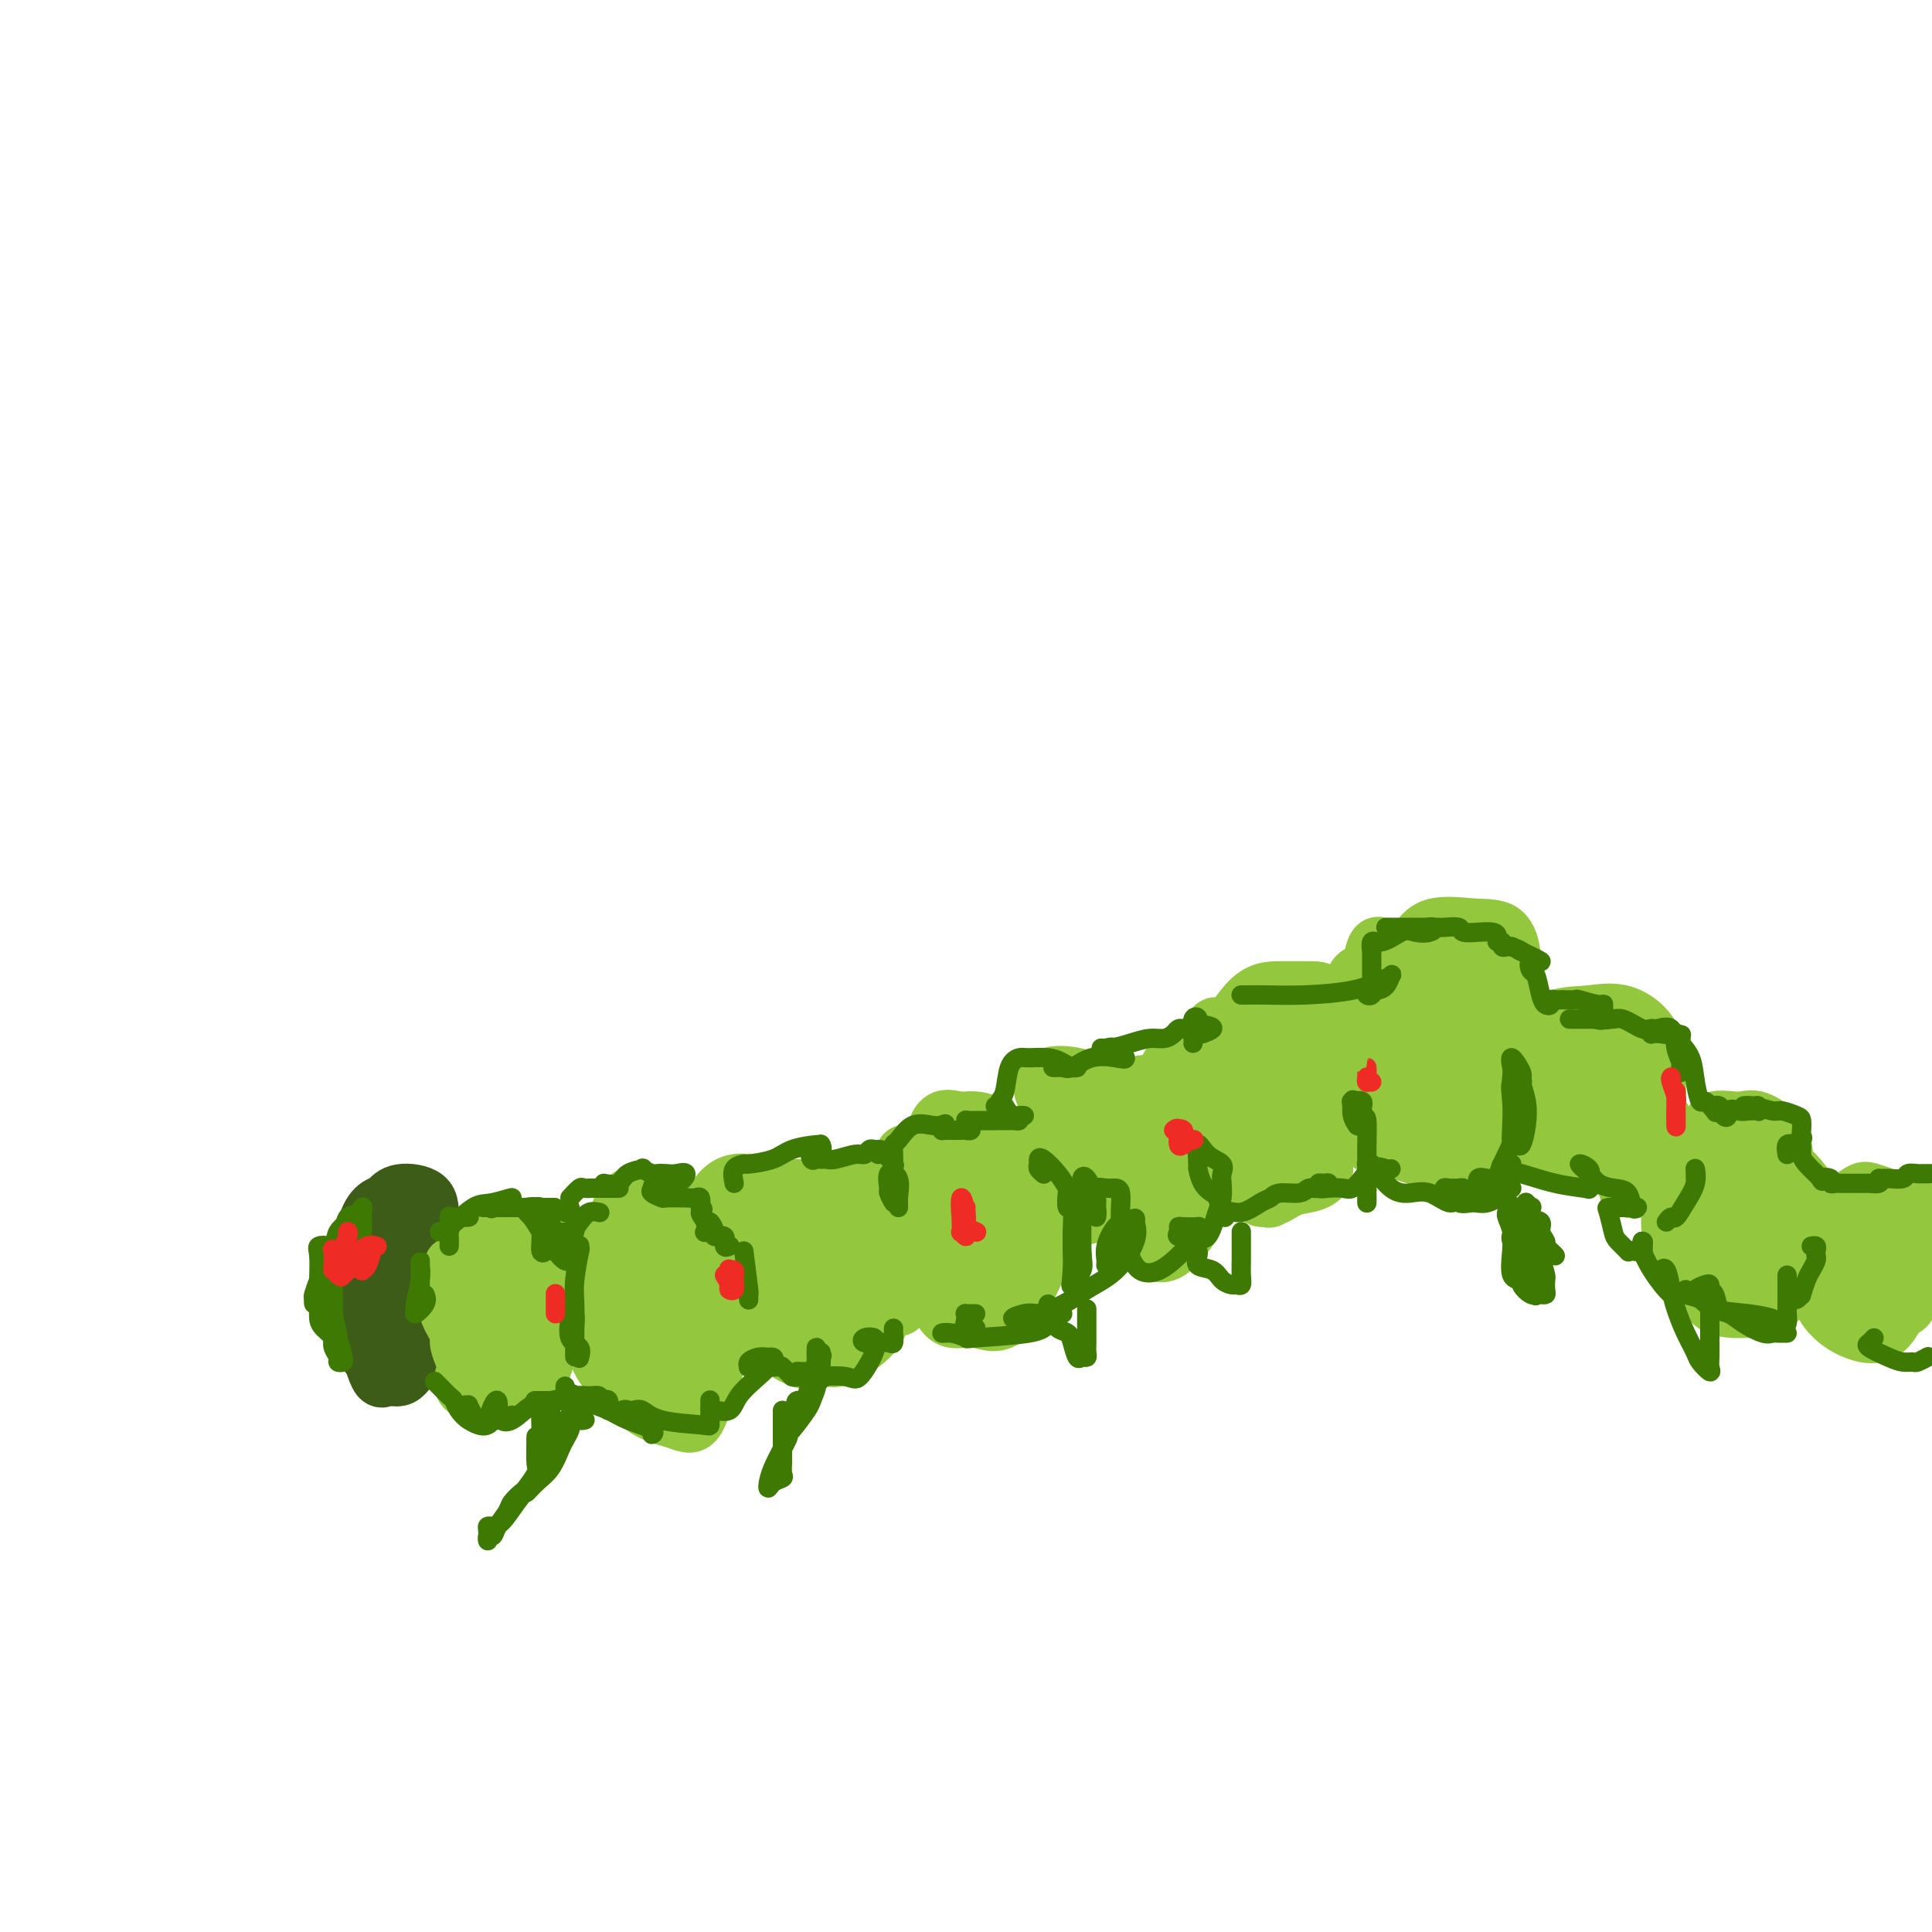 <svg viewBox='0 0 400 400' version='1.1' xmlns='http://www.w3.org/2000/svg' xmlns:xlink='http://www.w3.org/1999/xlink'><g fill='none' stroke='#3D5C18' stroke-width='12' stroke-linecap='round' stroke-linejoin='round'><path d='M81,275c0.198,0.078 0.396,0.155 1,0c0.604,-0.155 1.615,-0.543 2,-1c0.385,-0.457 0.145,-0.984 0,-2c-0.145,-1.016 -0.196,-2.521 0,-4c0.196,-1.479 0.637,-2.931 0,-4c-0.637,-1.069 -2.353,-1.753 -3,-2c-0.647,-0.247 -0.227,-0.057 -1,0c-0.773,0.057 -2.741,-0.021 -4,1c-1.259,1.021 -1.811,3.140 -2,5c-0.189,1.860 -0.017,3.461 0,5c0.017,1.539 -0.122,3.018 0,4c0.122,0.982 0.506,1.468 1,2c0.494,0.532 1.099,1.109 2,1c0.901,-0.109 2.097,-0.903 3,-2c0.903,-1.097 1.514,-2.498 2,-4c0.486,-1.502 0.846,-3.105 1,-6c0.154,-2.895 0.102,-7.082 0,-9c-0.102,-1.918 -0.255,-1.568 -1,-2c-0.745,-0.432 -2.081,-1.646 -3,-2c-0.919,-0.354 -1.421,0.152 -2,1c-0.579,0.848 -1.235,2.038 -2,3c-0.765,0.962 -1.641,1.696 -2,4c-0.359,2.304 -0.202,6.178 0,8c0.202,1.822 0.450,1.592 1,2c0.550,0.408 1.401,1.453 3,2c1.599,0.547 3.945,0.594 5,0c1.055,-0.594 0.819,-1.829 1,-3c0.181,-1.171 0.780,-2.277 1,-4c0.220,-1.723 0.063,-4.064 0,-6c-0.063,-1.936 -0.031,-3.468 0,-5'/><path d='M84,257c0.508,-3.457 0.778,-3.098 0,-3c-0.778,0.098 -2.603,-0.063 -4,0c-1.397,0.063 -2.365,0.352 -3,1c-0.635,0.648 -0.938,1.656 -1,4c-0.062,2.344 0.115,6.023 0,9c-0.115,2.977 -0.524,5.251 0,7c0.524,1.749 1.980,2.972 3,4c1.020,1.028 1.604,1.862 2,2c0.396,0.138 0.602,-0.418 1,-1c0.398,-0.582 0.987,-1.188 2,-4c1.013,-2.812 2.451,-7.828 3,-11c0.549,-3.172 0.208,-4.500 0,-6c-0.208,-1.500 -0.284,-3.171 -1,-4c-0.716,-0.829 -2.072,-0.814 -3,-1c-0.928,-0.186 -1.428,-0.571 -2,0c-0.572,0.571 -1.216,2.100 -2,4c-0.784,1.900 -1.706,4.172 -2,6c-0.294,1.828 0.042,3.212 0,6c-0.042,2.788 -0.460,6.979 0,9c0.460,2.021 1.798,1.872 3,2c1.202,0.128 2.269,0.534 3,1c0.731,0.466 1.125,0.990 2,-1c0.875,-1.990 2.232,-6.496 3,-10c0.768,-3.504 0.947,-6.006 1,-9c0.053,-2.994 -0.020,-6.481 0,-9c0.020,-2.519 0.132,-4.071 -1,-5c-1.132,-0.929 -3.508,-1.235 -5,-1c-1.492,0.235 -2.101,1.011 -3,2c-0.899,0.989 -2.088,2.189 -3,4c-0.912,1.811 -1.546,4.232 -2,7c-0.454,2.768 -0.727,5.884 -1,9'/><path d='M74,269c-0.218,4.790 0.738,8.764 2,11c1.262,2.236 2.828,2.735 4,3c1.172,0.265 1.948,0.296 3,0c1.052,-0.296 2.381,-0.920 3,-2c0.619,-1.080 0.528,-2.614 1,-5c0.472,-2.386 1.508,-5.622 2,-10c0.492,-4.378 0.441,-9.898 0,-13c-0.441,-3.102 -1.270,-3.786 -2,-4c-0.730,-0.214 -1.359,0.042 -3,0c-1.641,-0.042 -4.294,-0.381 -6,1c-1.706,1.381 -2.466,4.482 -3,7c-0.534,2.518 -0.841,4.455 -1,6c-0.159,1.545 -0.170,2.700 0,5c0.170,2.300 0.521,5.746 1,8c0.479,2.254 1.084,3.315 2,4c0.916,0.685 2.141,0.995 3,1c0.859,0.005 1.352,-0.295 2,-1c0.648,-0.705 1.449,-1.814 2,-5c0.551,-3.186 0.850,-8.450 1,-12c0.150,-3.550 0.150,-5.388 0,-7c-0.150,-1.612 -0.451,-3.000 -1,-4c-0.549,-1.000 -1.348,-1.614 -2,-2c-0.652,-0.386 -1.158,-0.544 -2,0c-0.842,0.544 -2.019,1.790 -3,3c-0.981,1.210 -1.764,2.382 -2,4c-0.236,1.618 0.075,3.680 0,6c-0.075,2.320 -0.537,4.898 0,9c0.537,4.102 2.072,9.728 3,12c0.928,2.272 1.250,1.189 2,1c0.750,-0.189 1.929,0.518 3,0c1.071,-0.518 2.036,-2.259 3,-4'/><path d='M86,281c1.142,-3.235 2.497,-9.321 3,-13c0.503,-3.679 0.154,-4.950 0,-7c-0.154,-2.050 -0.112,-4.878 -1,-6c-0.888,-1.122 -2.706,-0.539 -4,-1c-1.294,-0.461 -2.063,-1.965 -3,-2c-0.937,-0.035 -2.040,1.399 -3,3c-0.960,1.601 -1.776,3.367 -2,5c-0.224,1.633 0.143,3.131 0,5c-0.143,1.869 -0.798,4.109 0,6c0.798,1.891 3.049,3.435 4,4c0.951,0.565 0.602,0.152 1,0c0.398,-0.152 1.542,-0.043 2,0c0.458,0.043 0.229,0.022 0,0'/></g>
<g fill='none' stroke='#93C83E' stroke-width='12' stroke-linecap='round' stroke-linejoin='round'><path d='M102,276c0.000,-0.346 0.001,-0.691 0,-1c-0.001,-0.309 -0.003,-0.580 0,-1c0.003,-0.420 0.011,-0.987 0,-2c-0.011,-1.013 -0.039,-2.472 0,-4c0.039,-1.528 0.147,-3.126 0,-4c-0.147,-0.874 -0.547,-1.025 -1,-1c-0.453,0.025 -0.958,0.228 -1,0c-0.042,-0.228 0.379,-0.885 0,0c-0.379,0.885 -1.559,3.312 -2,5c-0.441,1.688 -0.144,2.636 0,4c0.144,1.364 0.134,3.145 0,4c-0.134,0.855 -0.391,0.783 0,1c0.391,0.217 1.429,0.722 2,1c0.571,0.278 0.674,0.331 1,0c0.326,-0.331 0.873,-1.044 1,-2c0.127,-0.956 -0.168,-2.155 0,-4c0.168,-1.845 0.799,-4.337 1,-7c0.201,-2.663 -0.027,-5.497 0,-7c0.027,-1.503 0.308,-1.675 0,-2c-0.308,-0.325 -1.205,-0.804 -2,-1c-0.795,-0.196 -1.486,-0.108 -2,2c-0.514,2.108 -0.849,6.236 -1,9c-0.151,2.764 -0.117,4.165 0,6c0.117,1.835 0.319,4.105 1,5c0.681,0.895 1.842,0.415 3,1c1.158,0.585 2.312,2.234 4,2c1.688,-0.234 3.911,-2.353 5,-4c1.089,-1.647 1.045,-2.824 1,-4'/><path d='M112,272c1.399,-2.158 1.898,-3.554 2,-5c0.102,-1.446 -0.193,-2.942 -1,-4c-0.807,-1.058 -2.125,-1.679 -3,-2c-0.875,-0.321 -1.306,-0.341 -2,0c-0.694,0.341 -1.650,1.044 -2,2c-0.350,0.956 -0.094,2.163 0,3c0.094,0.837 0.025,1.302 0,2c-0.025,0.698 -0.007,1.628 0,2c0.007,0.372 0.004,0.186 0,0'/><path d='M100,268c-0.875,0.274 -1.750,0.548 -2,0c-0.250,-0.548 0.125,-1.918 0,-3c-0.125,-1.082 -0.750,-1.877 -1,-3c-0.250,-1.123 -0.125,-2.574 0,-3c0.125,-0.426 0.249,0.173 0,0c-0.249,-0.173 -0.871,-1.118 0,-2c0.871,-0.882 3.237,-1.701 5,-2c1.763,-0.299 2.925,-0.079 4,0c1.075,0.079 2.064,0.017 3,0c0.936,-0.017 1.820,0.012 2,0c0.180,-0.012 -0.344,-0.064 0,1c0.344,1.064 1.557,3.242 2,5c0.443,1.758 0.116,3.094 0,5c-0.116,1.906 -0.021,4.381 0,6c0.021,1.619 -0.032,2.381 0,3c0.032,0.619 0.150,1.094 0,2c-0.150,0.906 -0.569,2.243 -1,3c-0.431,0.757 -0.876,0.935 -1,1c-0.124,0.065 0.073,0.017 0,0c-0.073,-0.017 -0.414,-0.005 -1,0c-0.586,0.005 -1.415,0.001 -2,0c-0.585,-0.001 -0.927,-0.000 -1,0c-0.073,0.000 0.122,0.000 0,0c-0.122,-0.000 -0.561,-0.000 -1,0'/><path d='M106,281c-1.167,0.032 -1.083,-0.387 -1,-1c0.083,-0.613 0.166,-1.419 0,-2c-0.166,-0.581 -0.582,-0.938 -1,-1c-0.418,-0.062 -0.837,0.169 -1,0c-0.163,-0.169 -0.068,-0.739 0,-1c0.068,-0.261 0.110,-0.214 0,0c-0.110,0.214 -0.371,0.593 0,1c0.371,0.407 1.375,0.842 2,1c0.625,0.158 0.872,0.040 1,0c0.128,-0.040 0.138,-0.003 0,0c-0.138,0.003 -0.423,-0.027 -1,0c-0.577,0.027 -1.448,0.112 -2,0c-0.552,-0.112 -0.787,-0.422 -1,0c-0.213,0.422 -0.403,1.575 0,2c0.403,0.425 1.401,0.121 2,0c0.599,-0.121 0.800,-0.061 1,0'/><path d='M105,280c0.567,0.618 0.985,0.165 1,0c0.015,-0.165 -0.374,-0.040 -1,0c-0.626,0.040 -1.489,-0.003 -2,0c-0.511,0.003 -0.669,0.053 -1,0c-0.331,-0.053 -0.836,-0.210 -1,0c-0.164,0.210 0.012,0.786 0,1c-0.012,0.214 -0.213,0.064 0,0c0.213,-0.064 0.841,-0.043 1,0c0.159,0.043 -0.151,0.106 -1,0c-0.849,-0.106 -2.236,-0.382 -3,0c-0.764,0.382 -0.904,1.421 -1,2c-0.096,0.579 -0.147,0.698 0,1c0.147,0.302 0.492,0.789 1,1c0.508,0.211 1.180,0.147 2,0c0.820,-0.147 1.789,-0.376 2,-1c0.211,-0.624 -0.335,-1.641 -1,-2c-0.665,-0.359 -1.448,-0.058 -2,0c-0.552,0.058 -0.872,-0.126 -1,0c-0.128,0.126 -0.064,0.563 0,1'/><path d='M98,283c-0.362,0.154 0.232,0.040 1,0c0.768,-0.040 1.709,-0.007 2,0c0.291,0.007 -0.067,-0.012 -1,0c-0.933,0.012 -2.439,0.056 -3,0c-0.561,-0.056 -0.176,-0.211 0,0c0.176,0.211 0.143,0.789 0,1c-0.143,0.211 -0.398,0.057 0,0c0.398,-0.057 1.448,-0.015 2,0c0.552,0.015 0.608,0.003 1,0c0.392,-0.003 1.122,0.003 1,0c-0.122,-0.003 -1.095,-0.015 -2,0c-0.905,0.015 -1.742,0.057 -2,0c-0.258,-0.057 0.064,-0.211 0,0c-0.064,0.211 -0.514,0.789 0,1c0.514,0.211 1.994,0.057 3,0c1.006,-0.057 1.540,-0.015 1,0c-0.540,0.015 -2.154,0.004 -3,0c-0.846,-0.004 -0.923,-0.002 -1,0'/><path d='M97,285c-0.825,0.204 -0.889,-0.285 -1,0c-0.111,0.285 -0.271,1.346 0,2c0.271,0.654 0.973,0.903 2,1c1.027,0.097 2.378,0.042 3,0c0.622,-0.042 0.516,-0.071 1,0c0.484,0.071 1.557,0.243 2,0c0.443,-0.243 0.256,-0.902 0,-1c-0.256,-0.098 -0.580,0.366 -1,0c-0.420,-0.366 -0.934,-1.562 -1,-2c-0.066,-0.438 0.318,-0.117 0,0c-0.318,0.117 -1.338,0.029 -2,0c-0.662,-0.029 -0.965,-0.000 -1,0c-0.035,0.000 0.197,-0.029 0,0c-0.197,0.029 -0.822,0.116 -1,0c-0.178,-0.116 0.092,-0.434 0,-1c-0.092,-0.566 -0.544,-1.381 -1,-2c-0.456,-0.619 -0.914,-1.041 -1,-1c-0.086,0.041 0.201,0.544 0,0c-0.201,-0.544 -0.891,-2.137 -1,-3c-0.109,-0.863 0.362,-0.997 0,-2c-0.362,-1.003 -1.558,-2.874 -2,-4c-0.442,-1.126 -0.129,-1.508 0,-2c0.129,-0.492 0.073,-1.094 0,-2c-0.073,-0.906 -0.164,-2.116 0,-3c0.164,-0.884 0.582,-1.442 1,-2'/><path d='M94,263c-0.260,-2.211 -0.410,-0.238 0,0c0.410,0.238 1.381,-1.258 2,-2c0.619,-0.742 0.887,-0.729 1,-1c0.113,-0.271 0.070,-0.826 1,-1c0.930,-0.174 2.831,0.032 4,0c1.169,-0.032 1.606,-0.302 2,0c0.394,0.302 0.747,1.178 1,2c0.253,0.822 0.408,1.592 1,3c0.592,1.408 1.621,3.456 2,5c0.379,1.544 0.108,2.584 0,3c-0.108,0.416 -0.054,0.208 0,0'/><path d='M109,275c0.000,0.098 0.000,0.196 0,1c-0.000,0.804 -0.001,2.314 0,3c0.001,0.686 0.003,0.548 0,1c-0.003,0.452 -0.012,1.494 0,2c0.012,0.506 0.043,0.477 0,1c-0.043,0.523 -0.162,1.597 0,2c0.162,0.403 0.603,0.134 1,0c0.397,-0.134 0.748,-0.135 1,0c0.252,0.135 0.403,0.404 1,-1c0.597,-1.404 1.638,-4.481 2,-6c0.362,-1.519 0.046,-1.479 0,-2c-0.046,-0.521 0.180,-1.602 0,-2c-0.180,-0.398 -0.766,-0.114 -1,0c-0.234,0.114 -0.117,0.057 0,0'/><path d='M135,269c-0.340,-0.446 -0.680,-0.891 -1,-1c-0.320,-0.109 -0.621,0.120 -1,0c-0.379,-0.120 -0.834,-0.589 -1,0c-0.166,0.589 -0.041,2.237 0,3c0.041,0.763 -0.003,0.643 0,1c0.003,0.357 0.053,1.192 0,2c-0.053,0.808 -0.210,1.590 0,2c0.210,0.410 0.788,0.448 1,0c0.212,-0.448 0.057,-1.381 0,-2c-0.057,-0.619 -0.017,-0.923 0,-2c0.017,-1.077 0.012,-2.927 0,-4c-0.012,-1.073 -0.031,-1.368 -1,-2c-0.969,-0.632 -2.887,-1.602 -4,-2c-1.113,-0.398 -1.421,-0.225 -2,0c-0.579,0.225 -1.428,0.502 -2,2c-0.572,1.498 -0.865,4.218 -1,6c-0.135,1.782 -0.111,2.625 0,4c0.111,1.375 0.309,3.280 1,5c0.691,1.720 1.876,3.255 3,4c1.124,0.745 2.187,0.701 4,0c1.813,-0.701 4.378,-2.057 6,-4c1.622,-1.943 2.303,-4.472 3,-7c0.697,-2.528 1.410,-5.055 2,-7c0.590,-1.945 1.056,-3.309 0,-5c-1.056,-1.691 -3.634,-3.710 -5,-5c-1.366,-1.290 -1.521,-1.851 -2,-2c-0.479,-0.149 -1.283,0.114 -2,0c-0.717,-0.114 -1.348,-0.604 -2,0c-0.652,0.604 -1.326,2.302 -2,4'/><path d='M129,259c-1.135,1.982 -0.973,4.937 -1,8c-0.027,3.063 -0.243,6.232 0,9c0.243,2.768 0.946,5.133 2,7c1.054,1.867 2.458,3.237 4,4c1.542,0.763 3.222,0.921 5,0c1.778,-0.921 3.653,-2.921 5,-5c1.347,-2.079 2.167,-4.237 3,-7c0.833,-2.763 1.679,-6.133 2,-9c0.321,-2.867 0.116,-5.232 0,-7c-0.116,-1.768 -0.141,-2.938 -2,-5c-1.859,-2.062 -5.550,-5.015 -8,-6c-2.450,-0.985 -3.660,-0.004 -5,0c-1.340,0.004 -2.812,-0.971 -4,0c-1.188,0.971 -2.094,3.888 -3,7c-0.906,3.112 -1.814,6.418 -2,10c-0.186,3.582 0.348,7.440 1,11c0.652,3.560 1.421,6.822 3,9c1.579,2.178 3.967,3.272 5,4c1.033,0.728 0.709,1.089 2,0c1.291,-1.089 4.196,-3.629 6,-6c1.804,-2.371 2.506,-4.572 3,-7c0.494,-2.428 0.781,-5.082 1,-8c0.219,-2.918 0.370,-6.098 0,-8c-0.370,-1.902 -1.262,-2.526 -3,-3c-1.738,-0.474 -4.322,-0.800 -6,-1c-1.678,-0.200 -2.450,-0.275 -4,0c-1.550,0.275 -3.880,0.900 -5,2c-1.120,1.100 -1.032,2.676 -1,5c0.032,2.324 0.009,5.395 0,9c-0.009,3.605 -0.002,7.744 1,11c1.002,3.256 3.001,5.628 5,8'/><path d='M133,291c2.153,1.818 5.034,2.365 7,3c1.966,0.635 3.017,1.360 4,0c0.983,-1.360 1.899,-4.806 3,-8c1.101,-3.194 2.389,-6.138 3,-10c0.611,-3.862 0.547,-8.644 0,-11c-0.547,-2.356 -1.576,-2.286 -3,-3c-1.424,-0.714 -3.243,-2.211 -5,-3c-1.757,-0.789 -3.451,-0.869 -5,-1c-1.549,-0.131 -2.952,-0.312 -4,0c-1.048,0.312 -1.741,1.117 -2,2c-0.259,0.883 -0.084,1.845 0,3c0.084,1.155 0.078,2.502 0,4c-0.078,1.498 -0.227,3.148 0,4c0.227,0.852 0.832,0.908 2,1c1.168,0.092 2.901,0.221 4,0c1.099,-0.221 1.565,-0.790 2,-1c0.435,-0.210 0.839,-0.060 1,0c0.161,0.060 0.081,0.030 0,0'/><path d='M137,279c-0.287,0.147 -0.573,0.294 0,0c0.573,-0.294 2.006,-1.030 3,-2c0.994,-0.970 1.549,-2.173 2,-3c0.451,-0.827 0.796,-1.278 1,-2c0.204,-0.722 0.265,-1.714 0,-2c-0.265,-0.286 -0.855,0.133 -1,0c-0.145,-0.133 0.157,-0.819 0,-1c-0.157,-0.181 -0.773,0.144 -1,0c-0.227,-0.144 -0.065,-0.755 0,-1c0.065,-0.245 0.032,-0.122 0,0'/><path d='M140,255c0.175,-0.073 0.350,-0.145 1,0c0.650,0.145 1.774,0.509 3,0c1.226,-0.509 2.554,-1.889 4,-3c1.446,-1.111 3.009,-1.953 4,-3c0.991,-1.047 1.411,-2.298 2,-3c0.589,-0.702 1.347,-0.853 1,-1c-0.347,-0.147 -1.798,-0.288 -3,0c-1.202,0.288 -2.153,1.007 -3,2c-0.847,0.993 -1.588,2.261 -2,3c-0.412,0.739 -0.495,0.948 0,1c0.495,0.052 1.569,-0.053 2,0c0.431,0.053 0.219,0.263 2,0c1.781,-0.263 5.555,-1.000 8,-1c2.445,-0.000 3.563,0.736 5,0c1.437,-0.736 3.195,-2.943 5,-4c1.805,-1.057 3.658,-0.963 4,-1c0.342,-0.037 -0.827,-0.206 -2,0c-1.173,0.206 -2.350,0.787 -3,1c-0.650,0.213 -0.775,0.057 -2,0c-1.225,-0.057 -3.551,-0.016 -5,0c-1.449,0.016 -2.020,0.005 -2,0c0.020,-0.005 0.632,-0.004 1,0c0.368,0.004 0.494,0.012 1,0c0.506,-0.012 1.393,-0.045 2,0c0.607,0.045 0.933,0.166 3,0c2.067,-0.166 5.876,-0.619 8,-1c2.124,-0.381 2.562,-0.691 3,-1'/><path d='M177,244c3.033,-0.290 2.615,-0.016 3,0c0.385,0.016 1.573,-0.225 2,0c0.427,0.225 0.094,0.916 0,2c-0.094,1.084 0.052,2.561 0,4c-0.052,1.439 -0.300,2.842 0,5c0.300,2.158 1.150,5.072 2,8c0.850,2.928 1.699,5.869 2,7c0.301,1.131 0.053,0.453 0,0c-0.053,-0.453 0.090,-0.681 0,-1c-0.090,-0.319 -0.413,-0.728 -1,-1c-0.587,-0.272 -1.439,-0.405 -2,-1c-0.561,-0.595 -0.832,-1.651 -2,-2c-1.168,-0.349 -3.234,0.010 -4,0c-0.766,-0.010 -0.233,-0.387 0,0c0.233,0.387 0.166,1.540 0,3c-0.166,1.460 -0.429,3.228 -1,5c-0.571,1.772 -1.448,3.547 -2,5c-0.552,1.453 -0.778,2.583 -1,3c-0.222,0.417 -0.441,0.120 -1,0c-0.559,-0.120 -1.460,-0.062 -2,0c-0.540,0.062 -0.721,0.128 -1,-1c-0.279,-1.128 -0.658,-3.452 -1,-5c-0.342,-1.548 -0.649,-2.322 -1,-3c-0.351,-0.678 -0.746,-1.260 -3,-2c-2.254,-0.740 -6.368,-1.637 -8,-2c-1.632,-0.363 -0.782,-0.194 -1,0c-0.218,0.194 -1.503,0.411 -2,1c-0.497,0.589 -0.205,1.550 0,3c0.205,1.450 0.325,3.390 1,4c0.675,0.610 1.907,-0.112 4,0c2.093,0.112 5.046,1.056 8,2'/><path d='M166,278c3.214,0.030 5.248,-0.895 7,-2c1.752,-1.105 3.223,-2.391 4,-4c0.777,-1.609 0.859,-3.541 1,-5c0.141,-1.459 0.339,-2.445 0,-3c-0.339,-0.555 -1.215,-0.679 -3,-1c-1.785,-0.321 -4.479,-0.838 -7,-1c-2.521,-0.162 -4.869,0.030 -7,0c-2.131,-0.030 -4.046,-0.282 -5,1c-0.954,1.282 -0.949,4.098 -1,6c-0.051,1.902 -0.158,2.889 0,4c0.158,1.111 0.582,2.347 3,3c2.418,0.653 6.829,0.723 10,1c3.171,0.277 5.103,0.762 7,0c1.897,-0.762 3.758,-2.772 5,-5c1.242,-2.228 1.864,-4.674 2,-7c0.136,-2.326 -0.214,-4.531 0,-6c0.214,-1.469 0.993,-2.202 -1,-3c-1.993,-0.798 -6.758,-1.661 -10,-2c-3.242,-0.339 -4.960,-0.154 -7,0c-2.040,0.154 -4.401,0.278 -6,1c-1.599,0.722 -2.435,2.042 -3,5c-0.565,2.958 -0.859,7.555 0,11c0.859,3.445 2.871,5.737 5,7c2.129,1.263 4.376,1.496 6,2c1.624,0.504 2.625,1.278 5,0c2.375,-1.278 6.125,-4.610 8,-8c1.875,-3.390 1.875,-6.839 2,-9c0.125,-2.161 0.374,-3.033 0,-4c-0.374,-0.967 -1.370,-2.030 -4,-3c-2.630,-0.970 -6.894,-1.849 -10,-2c-3.106,-0.151 -5.053,0.424 -7,1'/><path d='M160,255c-4.399,-0.115 -4.895,1.599 -5,4c-0.105,2.401 0.182,5.491 0,8c-0.182,2.509 -0.833,4.439 1,7c1.833,2.561 6.152,5.755 9,7c2.848,1.245 4.227,0.542 6,0c1.773,-0.542 3.942,-0.923 6,-2c2.058,-1.077 4.005,-2.849 5,-5c0.995,-2.151 1.037,-4.681 1,-6c-0.037,-1.319 -0.154,-1.426 -1,-2c-0.846,-0.574 -2.422,-1.615 -4,-2c-1.578,-0.385 -3.157,-0.113 -4,0c-0.843,0.113 -0.949,0.069 -1,0c-0.051,-0.069 -0.048,-0.162 0,1c0.048,1.162 0.142,3.578 1,5c0.858,1.422 2.479,1.849 4,2c1.521,0.151 2.941,0.026 4,0c1.059,-0.026 1.757,0.048 2,-1c0.243,-1.048 0.032,-3.219 0,-5c-0.032,-1.781 0.114,-3.174 0,-4c-0.114,-0.826 -0.488,-1.085 -1,-2c-0.512,-0.915 -1.160,-2.486 -1,-3c0.160,-0.514 1.129,0.027 2,0c0.871,-0.027 1.645,-0.623 3,-1c1.355,-0.377 3.291,-0.534 5,-1c1.709,-0.466 3.191,-1.241 4,-2c0.809,-0.759 0.945,-1.503 1,-2c0.055,-0.497 0.027,-0.749 0,-1'/><path d='M197,250c2.320,-1.409 0.622,-1.432 0,-2c-0.622,-0.568 -0.166,-1.681 0,-2c0.166,-0.319 0.042,0.157 0,0c-0.042,-0.157 -0.003,-0.945 0,-1c0.003,-0.055 -0.029,0.624 0,1c0.029,0.376 0.119,0.448 0,1c-0.119,0.552 -0.448,1.583 0,3c0.448,1.417 1.671,3.219 3,5c1.329,1.781 2.762,3.540 4,5c1.238,1.460 2.280,2.619 4,3c1.720,0.381 4.118,-0.018 5,0c0.882,0.018 0.247,0.453 0,0c-0.247,-0.453 -0.106,-1.793 0,-3c0.106,-1.207 0.177,-2.282 0,-5c-0.177,-2.718 -0.601,-7.080 -2,-10c-1.399,-2.920 -3.773,-4.398 -6,-6c-2.227,-1.602 -4.308,-3.329 -6,-4c-1.692,-0.671 -2.996,-0.287 -4,0c-1.004,0.287 -1.709,0.478 -2,4c-0.291,3.522 -0.170,10.377 0,16c0.170,5.623 0.388,10.015 1,13c0.612,2.985 1.618,4.565 3,5c1.382,0.435 3.140,-0.273 5,0c1.860,0.273 3.822,1.526 6,0c2.178,-1.526 4.574,-5.832 6,-9c1.426,-3.168 1.884,-5.199 2,-7c0.116,-1.801 -0.110,-3.372 -1,-5c-0.890,-1.628 -2.445,-3.314 -4,-5'/><path d='M211,247c-3.337,-2.780 -9.181,-4.731 -13,-6c-3.819,-1.269 -5.614,-1.855 -7,-2c-1.386,-0.145 -2.362,0.151 -3,0c-0.638,-0.151 -0.936,-0.749 -1,2c-0.064,2.749 0.107,8.847 1,13c0.893,4.153 2.508,6.363 4,8c1.492,1.637 2.861,2.701 5,3c2.139,0.299 5.049,-0.165 7,0c1.951,0.165 2.943,0.961 4,0c1.057,-0.961 2.181,-3.678 3,-7c0.819,-3.322 1.335,-7.248 2,-10c0.665,-2.752 1.481,-4.330 0,-7c-1.481,-2.670 -5.259,-6.433 -8,-8c-2.741,-1.567 -4.445,-0.937 -6,-1c-1.555,-0.063 -2.960,-0.817 -4,0c-1.040,0.817 -1.715,3.207 -2,6c-0.285,2.793 -0.181,5.991 0,9c0.181,3.009 0.438,5.831 3,9c2.562,3.169 7.428,6.685 10,8c2.572,1.315 2.851,0.430 3,0c0.149,-0.430 0.167,-0.406 1,-1c0.833,-0.594 2.482,-1.805 3,-5c0.518,-3.195 -0.096,-8.375 -1,-11c-0.904,-2.625 -2.100,-2.696 -3,-3c-0.900,-0.304 -1.505,-0.843 -2,-1c-0.495,-0.157 -0.879,0.067 -1,0c-0.121,-0.067 0.020,-0.424 0,1c-0.020,1.424 -0.201,4.629 0,6c0.201,1.371 0.785,0.908 1,1c0.215,0.092 0.061,0.741 0,1c-0.061,0.259 -0.031,0.130 0,0'/><path d='M217,235c0.038,-1.609 0.076,-3.219 0,-4c-0.076,-0.781 -0.265,-0.735 0,-1c0.265,-0.265 0.985,-0.842 2,-1c1.015,-0.158 2.324,0.101 3,0c0.676,-0.101 0.717,-0.564 1,0c0.283,0.564 0.806,2.155 1,3c0.194,0.845 0.057,0.943 0,1c-0.057,0.057 -0.034,0.074 1,0c1.034,-0.074 3.079,-0.239 4,0c0.921,0.239 0.717,0.883 2,0c1.283,-0.883 4.054,-3.292 6,-5c1.946,-1.708 3.067,-2.714 4,-3c0.933,-0.286 1.677,0.149 2,0c0.323,-0.149 0.225,-0.883 1,1c0.775,1.883 2.423,6.382 3,10c0.577,3.618 0.083,6.355 0,9c-0.083,2.645 0.245,5.197 0,7c-0.245,1.803 -1.064,2.859 -2,4c-0.936,1.141 -1.989,2.369 -3,3c-1.011,0.631 -1.979,0.664 -3,0c-1.021,-0.664 -2.095,-2.025 -4,-4c-1.905,-1.975 -4.641,-4.564 -8,-8c-3.359,-3.436 -7.341,-7.718 -9,-11c-1.659,-3.282 -0.994,-5.565 -1,-7c-0.006,-1.435 -0.684,-2.021 -1,-3c-0.316,-0.979 -0.270,-2.351 1,-3c1.270,-0.649 3.763,-0.576 6,0c2.237,0.576 4.218,1.655 6,4c1.782,2.345 3.366,5.956 4,9c0.634,3.044 0.317,5.522 0,8'/><path d='M233,244c0.633,4.003 0.214,5.511 0,6c-0.214,0.489 -0.224,-0.042 -1,0c-0.776,0.042 -2.318,0.658 -3,0c-0.682,-0.658 -0.504,-2.591 -1,-4c-0.496,-1.409 -1.666,-2.295 -2,-4c-0.334,-1.705 0.168,-4.229 1,-6c0.832,-1.771 1.993,-2.790 3,-3c1.007,-0.210 1.859,0.387 3,0c1.141,-0.387 2.570,-1.758 3,-2c0.430,-0.242 -0.141,0.647 0,1c0.141,0.353 0.993,0.172 1,1c0.007,0.828 -0.832,2.665 -2,4c-1.168,1.335 -2.665,2.170 -4,3c-1.335,0.830 -2.508,1.657 -3,2c-0.492,0.343 -0.303,0.203 0,1c0.303,0.797 0.719,2.530 2,3c1.281,0.470 3.426,-0.325 5,0c1.574,0.325 2.578,1.769 4,0c1.422,-1.769 3.264,-6.752 4,-9c0.736,-2.248 0.367,-1.760 0,-2c-0.367,-0.240 -0.732,-1.206 -3,-2c-2.268,-0.794 -6.441,-1.416 -9,-2c-2.559,-0.584 -3.506,-1.131 -6,0c-2.494,1.131 -6.534,3.938 -8,6c-1.466,2.062 -0.357,3.379 0,5c0.357,1.621 -0.037,3.548 1,5c1.037,1.452 3.505,2.431 6,3c2.495,0.569 5.018,0.730 7,0c1.982,-0.730 3.423,-2.351 4,-4c0.577,-1.649 0.288,-3.324 0,-5'/><path d='M235,241c0.743,-1.724 0.599,-1.534 0,-2c-0.599,-0.466 -1.655,-1.587 -3,-2c-1.345,-0.413 -2.980,-0.116 -6,0c-3.020,0.116 -7.426,0.053 -9,1c-1.574,0.947 -0.316,2.905 -1,4c-0.684,1.095 -3.311,1.326 -2,3c1.311,1.674 6.561,4.790 9,6c2.439,1.210 2.069,0.513 3,0c0.931,-0.513 3.164,-0.840 4,-1c0.836,-0.160 0.275,-0.151 0,-1c-0.275,-0.849 -0.265,-2.555 0,-3c0.265,-0.445 0.784,0.373 0,0c-0.784,-0.373 -2.870,-1.935 -5,-3c-2.130,-1.065 -4.304,-1.633 -3,0c1.304,1.633 6.087,5.467 8,7c1.913,1.533 0.957,0.767 0,0'/><path d='M248,240c0.310,0.292 0.619,0.584 1,0c0.381,-0.584 0.832,-2.045 1,-3c0.168,-0.955 0.051,-1.405 0,-2c-0.051,-0.595 -0.037,-1.334 0,-2c0.037,-0.666 0.097,-1.257 0,-3c-0.097,-1.743 -0.350,-4.638 0,-6c0.350,-1.362 1.303,-1.192 2,-1c0.697,0.192 1.138,0.405 2,0c0.862,-0.405 2.146,-1.426 3,-2c0.854,-0.574 1.280,-0.699 2,-1c0.720,-0.301 1.734,-0.778 3,-1c1.266,-0.222 2.784,-0.187 4,0c1.216,0.187 2.132,0.528 3,1c0.868,0.472 1.690,1.074 2,3c0.310,1.926 0.108,5.175 0,7c-0.108,1.825 -0.123,2.227 0,3c0.123,0.773 0.384,1.919 0,3c-0.384,1.081 -1.412,2.097 -2,3c-0.588,0.903 -0.735,1.693 -1,2c-0.265,0.307 -0.648,0.133 -1,0c-0.352,-0.133 -0.674,-0.224 -1,0c-0.326,0.224 -0.656,0.761 -2,0c-1.344,-0.761 -3.703,-2.822 -5,-4c-1.297,-1.178 -1.532,-1.472 -2,-2c-0.468,-0.528 -1.169,-1.290 -2,-2c-0.831,-0.710 -1.790,-1.367 -2,-3c-0.210,-1.633 0.331,-4.241 0,-7c-0.331,-2.759 -1.532,-5.667 -2,-7c-0.468,-1.333 -0.203,-1.090 0,-2c0.203,-0.910 0.344,-2.974 2,0c1.656,2.974 4.828,10.987 8,19'/><path d='M261,233c1.694,5.342 1.929,9.197 2,11c0.071,1.803 -0.021,1.552 0,2c0.021,0.448 0.157,1.594 0,2c-0.157,0.406 -0.606,0.072 -1,0c-0.394,-0.072 -0.733,0.116 -1,0c-0.267,-0.116 -0.463,-0.538 -1,-1c-0.537,-0.462 -1.416,-0.965 -2,-2c-0.584,-1.035 -0.874,-2.602 -1,-4c-0.126,-1.398 -0.089,-2.628 0,-5c0.089,-2.372 0.228,-5.885 0,-8c-0.228,-2.115 -0.824,-2.830 0,-4c0.824,-1.170 3.068,-2.793 4,-4c0.932,-1.207 0.553,-1.999 2,-2c1.447,-0.001 4.719,0.788 7,3c2.281,2.212 3.570,5.848 4,9c0.430,3.152 0.001,5.819 0,8c-0.001,2.181 0.426,3.874 0,5c-0.426,1.126 -1.706,1.683 -3,2c-1.294,0.317 -2.601,0.393 -4,1c-1.399,0.607 -2.891,1.743 -4,2c-1.109,0.257 -1.835,-0.366 -3,-1c-1.165,-0.634 -2.767,-1.280 -4,-4c-1.233,-2.720 -2.096,-7.513 -3,-11c-0.904,-3.487 -1.848,-5.666 -2,-8c-0.152,-2.334 0.489,-4.821 2,-8c1.511,-3.179 3.894,-7.048 6,-9c2.106,-1.952 3.936,-1.987 6,-2c2.064,-0.013 4.363,-0.003 6,0c1.637,0.003 2.610,0.001 3,1c0.390,0.999 0.195,3.000 0,5'/><path d='M274,211c0.738,1.981 1.083,3.934 0,7c-1.083,3.066 -3.594,7.244 -6,10c-2.406,2.756 -4.706,4.089 -7,5c-2.294,0.911 -4.582,1.400 -7,2c-2.418,0.600 -4.966,1.311 -6,1c-1.034,-0.311 -0.555,-1.645 -1,-3c-0.445,-1.355 -1.813,-2.732 -2,-4c-0.187,-1.268 0.807,-2.428 2,-4c1.193,-1.572 2.583,-3.558 4,-5c1.417,-1.442 2.859,-2.341 5,-3c2.141,-0.659 4.979,-1.077 6,-1c1.021,0.077 0.225,0.650 0,1c-0.225,0.350 0.121,0.479 0,2c-0.121,1.521 -0.709,4.436 -2,6c-1.291,1.564 -3.285,1.778 -5,2c-1.715,0.222 -3.149,0.454 -5,1c-1.851,0.546 -4.118,1.408 -6,2c-1.882,0.592 -3.380,0.914 -4,1c-0.620,0.086 -0.361,-0.065 -1,0c-0.639,0.065 -2.175,0.346 -3,0c-0.825,-0.346 -0.939,-1.320 -1,-2c-0.061,-0.680 -0.071,-1.065 0,-1c0.071,0.065 0.222,0.582 0,0c-0.222,-0.582 -0.817,-2.262 0,-3c0.817,-0.738 3.044,-0.535 5,-1c1.956,-0.465 3.640,-1.599 5,-2c1.360,-0.401 2.398,-0.069 3,0c0.602,0.069 0.770,-0.126 1,0c0.230,0.126 0.524,0.572 0,1c-0.524,0.428 -1.864,0.836 -3,1c-1.136,0.164 -2.068,0.082 -3,0'/><path d='M243,224c-0.930,0.270 -0.756,-0.056 -1,0c-0.244,0.056 -0.908,0.493 -1,0c-0.092,-0.493 0.387,-1.915 1,-3c0.613,-1.085 1.360,-1.832 3,-2c1.640,-0.168 4.174,0.242 6,0c1.826,-0.242 2.943,-1.135 5,-2c2.057,-0.865 5.052,-1.703 6,-2c0.948,-0.297 -0.153,-0.055 0,0c0.153,0.055 1.560,-0.077 2,0c0.440,0.077 -0.087,0.363 0,1c0.087,0.637 0.790,1.623 1,2c0.210,0.377 -0.071,0.144 0,1c0.071,0.856 0.495,2.803 1,4c0.505,1.197 1.092,1.646 2,3c0.908,1.354 2.138,3.612 3,5c0.862,1.388 1.355,1.906 2,2c0.645,0.094 1.441,-0.236 2,0c0.559,0.236 0.882,1.039 1,0c0.118,-1.039 0.031,-3.918 0,-6c-0.031,-2.082 -0.008,-3.366 -1,-6c-0.992,-2.634 -3.001,-6.618 -4,-9c-0.999,-2.382 -0.990,-3.163 -1,-3c-0.010,0.163 -0.039,1.269 0,2c0.039,0.731 0.145,1.085 0,3c-0.145,1.915 -0.543,5.390 0,8c0.543,2.610 2.027,4.354 3,6c0.973,1.646 1.435,3.192 2,4c0.565,0.808 1.234,0.876 2,1c0.766,0.124 1.629,0.303 2,0c0.371,-0.303 0.249,-1.086 0,-2c-0.249,-0.914 -0.624,-1.957 -1,-3'/><path d='M278,228c-0.652,-1.421 -1.783,-2.474 -3,-4c-1.217,-1.526 -2.520,-3.526 -3,-4c-0.480,-0.474 -0.137,0.579 0,1c0.137,0.421 0.069,0.211 0,0'/><path d='M284,211c-0.732,0.006 -1.464,0.013 -2,0c-0.536,-0.013 -0.875,-0.045 -1,0c-0.125,0.045 -0.035,0.167 0,0c0.035,-0.167 0.016,-0.624 1,0c0.984,0.624 2.973,2.329 5,3c2.027,0.671 4.094,0.310 6,-1c1.906,-1.310 3.651,-3.567 5,-5c1.349,-1.433 2.302,-2.042 2,-3c-0.302,-0.958 -1.860,-2.264 -4,-3c-2.140,-0.736 -4.864,-0.901 -7,-1c-2.136,-0.099 -3.685,-0.132 -5,0c-1.315,0.132 -2.397,0.429 -3,1c-0.603,0.571 -0.728,1.416 -1,4c-0.272,2.584 -0.692,6.907 0,10c0.692,3.093 2.497,4.954 5,6c2.503,1.046 5.705,1.275 8,2c2.295,0.725 3.683,1.945 7,0c3.317,-1.945 8.562,-7.056 11,-11c2.438,-3.944 2.071,-6.720 2,-9c-0.071,-2.280 0.156,-4.064 0,-6c-0.156,-1.936 -0.696,-4.025 -2,-5c-1.304,-0.975 -3.374,-0.837 -6,-1c-2.626,-0.163 -5.810,-0.627 -8,0c-2.190,0.627 -3.388,2.346 -4,5c-0.612,2.654 -0.639,6.243 -1,9c-0.361,2.757 -1.057,4.683 0,9c1.057,4.317 3.866,11.024 6,14c2.134,2.976 3.593,2.220 5,2c1.407,-0.220 2.764,0.095 4,0c1.236,-0.095 2.353,-0.598 3,-3c0.647,-2.402 0.823,-6.701 1,-11'/><path d='M311,217c0.371,-3.749 -0.702,-6.122 -2,-8c-1.298,-1.878 -2.821,-3.260 -5,-5c-2.179,-1.740 -5.013,-3.838 -8,-5c-2.987,-1.162 -6.128,-1.388 -8,-2c-1.872,-0.612 -2.476,-1.610 -3,-1c-0.524,0.610 -0.969,2.829 -1,5c-0.031,2.171 0.353,4.295 1,7c0.647,2.705 1.557,5.990 3,9c1.443,3.010 3.420,5.745 6,7c2.580,1.255 5.763,1.032 8,1c2.237,-0.032 3.528,0.129 5,-1c1.472,-1.129 3.123,-3.546 4,-6c0.877,-2.454 0.979,-4.943 1,-7c0.021,-2.057 -0.038,-3.682 -1,-5c-0.962,-1.318 -2.827,-2.328 -5,-3c-2.173,-0.672 -4.655,-1.007 -7,-1c-2.345,0.007 -4.555,0.356 -6,0c-1.445,-0.356 -2.126,-1.418 -3,0c-0.874,1.418 -1.941,5.316 -2,8c-0.059,2.684 0.889,4.154 2,6c1.111,1.846 2.384,4.066 4,5c1.616,0.934 3.574,0.581 5,1c1.426,0.419 2.320,1.610 4,0c1.680,-1.610 4.147,-6.022 5,-9c0.853,-2.978 0.092,-4.523 0,-6c-0.092,-1.477 0.484,-2.887 0,-4c-0.484,-1.113 -2.027,-1.931 -5,-3c-2.973,-1.069 -7.374,-2.390 -10,-3c-2.626,-0.610 -3.476,-0.510 -4,0c-0.524,0.510 -0.721,1.432 -1,3c-0.279,1.568 -0.639,3.784 -1,6'/><path d='M287,206c0.097,3.181 1.340,6.633 3,8c1.660,1.367 3.739,0.647 6,1c2.261,0.353 4.705,1.777 6,2c1.295,0.223 1.440,-0.756 2,-2c0.560,-1.244 1.536,-2.753 2,-4c0.464,-1.247 0.418,-2.231 0,-3c-0.418,-0.769 -1.208,-1.324 -2,-2c-0.792,-0.676 -1.586,-1.474 -3,-2c-1.414,-0.526 -3.448,-0.779 -5,-1c-1.552,-0.221 -2.621,-0.409 -3,0c-0.379,0.409 -0.068,1.416 0,3c0.068,1.584 -0.107,3.746 1,5c1.107,1.254 3.498,1.600 5,2c1.502,0.400 2.117,0.854 3,1c0.883,0.146 2.034,-0.017 3,-1c0.966,-0.983 1.745,-2.786 2,-4c0.255,-1.214 -0.016,-1.840 0,-3c0.016,-1.160 0.319,-2.856 -1,-4c-1.319,-1.144 -4.261,-1.737 -6,-2c-1.739,-0.263 -2.275,-0.196 -3,0c-0.725,0.196 -1.637,0.522 -2,1c-0.363,0.478 -0.176,1.108 0,2c0.176,0.892 0.342,2.048 1,3c0.658,0.952 1.809,1.702 3,2c1.191,0.298 2.422,0.145 3,0c0.578,-0.145 0.504,-0.280 1,0c0.496,0.280 1.561,0.976 2,0c0.439,-0.976 0.252,-3.622 0,-5c-0.252,-1.378 -0.568,-1.486 -1,-2c-0.432,-0.514 -0.981,-1.432 -2,-2c-1.019,-0.568 -2.510,-0.784 -4,-1'/><path d='M298,198c-1.308,-0.885 -1.077,-0.599 -1,0c0.077,0.599 -0.000,1.509 0,2c0.000,0.491 0.077,0.563 0,1c-0.077,0.437 -0.309,1.241 0,2c0.309,0.759 1.160,1.474 2,2c0.840,0.526 1.669,0.865 2,1c0.331,0.135 0.166,0.068 0,0'/><path d='M315,220c0.891,-0.037 1.782,-0.073 3,0c1.218,0.073 2.763,0.256 4,1c1.237,0.744 2.168,2.048 3,3c0.832,0.952 1.567,1.552 2,2c0.433,0.448 0.566,0.743 0,2c-0.566,1.257 -1.830,3.478 -3,5c-1.170,1.522 -2.246,2.347 -4,3c-1.754,0.653 -4.185,1.133 -5,1c-0.815,-0.133 -0.012,-0.880 0,-2c0.012,-1.120 -0.766,-2.612 -1,-4c-0.234,-1.388 0.075,-2.670 0,-4c-0.075,-1.330 -0.534,-2.706 0,-4c0.534,-1.294 2.062,-2.505 4,-3c1.938,-0.495 4.287,-0.273 6,0c1.713,0.273 2.789,0.598 4,1c1.211,0.402 2.557,0.882 3,3c0.443,2.118 -0.018,5.875 0,8c0.018,2.125 0.514,2.617 0,3c-0.514,0.383 -2.040,0.656 -3,1c-0.960,0.344 -1.355,0.758 -2,1c-0.645,0.242 -1.538,0.312 -2,0c-0.462,-0.312 -0.491,-1.008 -1,-3c-0.509,-1.992 -1.497,-5.281 -2,-7c-0.503,-1.719 -0.522,-1.867 0,-3c0.522,-1.133 1.583,-3.252 3,-5c1.417,-1.748 3.189,-3.124 5,-4c1.811,-0.876 3.660,-1.250 5,0c1.340,1.250 2.170,4.125 3,7'/><path d='M337,222c0.903,2.130 1.661,3.956 2,6c0.339,2.044 0.260,4.306 0,6c-0.260,1.694 -0.702,2.819 -2,4c-1.298,1.181 -3.453,2.416 -5,3c-1.547,0.584 -2.486,0.517 -4,0c-1.514,-0.517 -3.604,-1.484 -6,-4c-2.396,-2.516 -5.098,-6.582 -6,-9c-0.902,-2.418 -0.004,-3.187 0,-5c0.004,-1.813 -0.885,-4.669 0,-7c0.885,-2.331 3.543,-4.136 6,-5c2.457,-0.864 4.712,-0.789 7,-1c2.288,-0.211 4.607,-0.710 7,0c2.393,0.710 4.858,2.630 6,5c1.142,2.370 0.961,5.192 1,8c0.039,2.808 0.299,5.603 0,9c-0.299,3.397 -1.156,7.396 -2,9c-0.844,1.604 -1.676,0.812 -3,0c-1.324,-0.812 -3.141,-1.643 -5,-3c-1.859,-1.357 -3.760,-3.239 -5,-5c-1.240,-1.761 -1.818,-3.400 -2,-5c-0.182,-1.600 0.031,-3.161 0,-4c-0.031,-0.839 -0.306,-0.957 0,-1c0.306,-0.043 1.192,-0.012 2,0c0.808,0.012 1.536,0.003 2,0c0.464,-0.003 0.663,-0.001 1,0c0.337,0.001 0.810,0.000 1,0c0.190,-0.000 0.095,-0.000 0,0'/><path d='M336,237c0.061,-0.161 0.121,-0.322 0,0c-0.121,0.322 -0.424,1.127 0,0c0.424,-1.127 1.575,-4.185 2,-6c0.425,-1.815 0.125,-2.387 0,-3c-0.125,-0.613 -0.073,-1.266 0,-2c0.073,-0.734 0.167,-1.548 0,-2c-0.167,-0.452 -0.596,-0.542 -1,0c-0.404,0.542 -0.782,1.717 -1,4c-0.218,2.283 -0.276,5.673 0,9c0.276,3.327 0.885,6.589 1,8c0.115,1.411 -0.263,0.969 0,1c0.263,0.031 1.167,0.533 2,0c0.833,-0.533 1.594,-2.102 2,-4c0.406,-1.898 0.455,-4.126 1,-6c0.545,-1.874 1.584,-3.392 2,-4c0.416,-0.608 0.208,-0.304 0,0'/><path d='M351,249c-1.573,-0.788 -3.145,-1.577 -4,-2c-0.855,-0.423 -0.992,-0.482 -1,0c-0.008,0.482 0.115,1.503 0,3c-0.115,1.497 -0.466,3.469 0,5c0.466,1.531 1.750,2.619 3,4c1.250,1.381 2.466,3.053 4,4c1.534,0.947 3.385,1.169 5,1c1.615,-0.169 2.994,-0.728 4,-2c1.006,-1.272 1.638,-3.257 2,-5c0.362,-1.743 0.454,-3.244 0,-6c-0.454,-2.756 -1.454,-6.768 -2,-9c-0.546,-2.232 -0.639,-2.683 -2,-3c-1.361,-0.317 -3.989,-0.500 -5,-1c-1.011,-0.500 -0.406,-1.317 -1,0c-0.594,1.317 -2.389,4.769 -3,8c-0.611,3.231 -0.039,6.240 0,9c0.039,2.760 -0.456,5.270 0,8c0.456,2.730 1.862,5.681 4,7c2.138,1.319 5.009,1.007 7,1c1.991,-0.007 3.103,0.290 5,-1c1.897,-1.290 4.578,-4.169 6,-7c1.422,-2.831 1.585,-5.616 2,-8c0.415,-2.384 1.084,-4.366 0,-7c-1.084,-2.634 -3.920,-5.918 -6,-7c-2.080,-1.082 -3.406,0.039 -5,0c-1.594,-0.039 -3.458,-1.237 -5,-2c-1.542,-0.763 -2.764,-1.091 -4,0c-1.236,1.091 -2.487,3.601 -3,6c-0.513,2.399 -0.290,4.685 0,7c0.290,2.315 0.645,4.657 1,7'/><path d='M353,259c-0.019,3.955 0.932,3.844 2,4c1.068,0.156 2.252,0.581 4,1c1.748,0.419 4.060,0.833 6,-1c1.940,-1.833 3.508,-5.912 4,-9c0.492,-3.088 -0.094,-5.184 0,-8c0.094,-2.816 0.866,-6.353 0,-9c-0.866,-2.647 -3.370,-4.406 -5,-5c-1.630,-0.594 -2.387,-0.025 -4,0c-1.613,0.025 -4.081,-0.495 -5,0c-0.919,0.495 -0.288,2.007 -1,4c-0.712,1.993 -2.768,4.469 -3,8c-0.232,3.531 1.360,8.119 3,11c1.640,2.881 3.327,4.057 5,5c1.673,0.943 3.333,1.653 5,2c1.667,0.347 3.342,0.330 5,-1c1.658,-1.330 3.298,-3.972 4,-6c0.702,-2.028 0.466,-3.441 0,-5c-0.466,-1.559 -1.162,-3.263 -2,-4c-0.838,-0.737 -1.818,-0.507 -3,-1c-1.182,-0.493 -2.565,-1.708 -4,-2c-1.435,-0.292 -2.920,0.339 -4,1c-1.080,0.661 -1.753,1.352 -2,2c-0.247,0.648 -0.066,1.251 0,2c0.066,0.749 0.019,1.642 0,2c-0.019,0.358 -0.009,0.179 0,0'/><path d='M291,226c-0.140,0.848 -0.280,1.696 0,2c0.280,0.304 0.980,0.064 1,0c0.020,-0.064 -0.640,0.047 -1,0c-0.360,-0.047 -0.420,-0.254 -1,0c-0.580,0.254 -1.681,0.967 -2,2c-0.319,1.033 0.143,2.384 0,3c-0.143,0.616 -0.890,0.496 0,1c0.890,0.504 3.417,1.632 5,2c1.583,0.368 2.220,-0.024 3,-1c0.780,-0.976 1.701,-2.537 2,-4c0.299,-1.463 -0.025,-2.828 0,-4c0.025,-1.172 0.400,-2.152 0,-3c-0.400,-0.848 -1.575,-1.565 -3,-2c-1.425,-0.435 -3.102,-0.589 -5,0c-1.898,0.589 -4.018,1.919 -5,4c-0.982,2.081 -0.827,4.912 -1,7c-0.173,2.088 -0.674,3.432 0,4c0.674,0.568 2.523,0.361 5,1c2.477,0.639 5.583,2.124 9,2c3.417,-0.124 7.145,-1.858 10,-3c2.855,-1.142 4.837,-1.691 7,-4c2.163,-2.309 4.508,-6.378 5,-8c0.492,-1.622 -0.868,-0.795 -2,-1c-1.132,-0.205 -2.036,-1.440 -5,-2c-2.964,-0.560 -7.990,-0.446 -11,0c-3.010,0.446 -4.005,1.223 -5,2'/><path d='M297,224c-2.641,1.029 -1.242,2.600 -1,4c0.242,1.400 -0.673,2.629 -1,4c-0.327,1.371 -0.068,2.884 2,4c2.068,1.116 5.943,1.835 9,2c3.057,0.165 5.295,-0.224 7,-1c1.705,-0.776 2.878,-1.938 4,-3c1.122,-1.062 2.191,-2.023 2,-4c-0.191,-1.977 -1.644,-4.970 -3,-6c-1.356,-1.030 -2.614,-0.099 -5,0c-2.386,0.099 -5.900,-0.635 -8,0c-2.100,0.635 -2.786,2.640 -3,4c-0.214,1.360 0.046,2.076 0,3c-0.046,0.924 -0.397,2.056 0,3c0.397,0.944 1.542,1.698 2,2c0.458,0.302 0.229,0.151 0,0'/><path d='M381,261c-1.754,-0.834 -3.507,-1.668 -4,-2c-0.493,-0.332 0.275,-0.162 0,0c-0.275,0.162 -1.593,0.317 -2,1c-0.407,0.683 0.095,1.895 0,3c-0.095,1.105 -0.788,2.102 0,3c0.788,0.898 3.059,1.698 5,2c1.941,0.302 3.554,0.107 5,0c1.446,-0.107 2.726,-0.127 4,0c1.274,0.127 2.543,0.399 3,0c0.457,-0.399 0.103,-1.469 0,-3c-0.103,-1.531 0.046,-3.522 -1,-5c-1.046,-1.478 -3.287,-2.443 -5,-3c-1.713,-0.557 -2.899,-0.704 -4,-1c-1.101,-0.296 -2.117,-0.739 -3,0c-0.883,0.739 -1.633,2.660 -2,5c-0.367,2.340 -0.352,5.097 0,7c0.352,1.903 1.041,2.951 2,4c0.959,1.049 2.189,2.100 4,3c1.811,0.900 4.205,1.648 6,1c1.795,-0.648 2.993,-2.692 4,-5c1.007,-2.308 1.825,-4.880 2,-8c0.175,-3.120 -0.291,-6.790 0,-9c0.291,-2.210 1.341,-2.962 0,-4c-1.341,-1.038 -5.072,-2.362 -7,-3c-1.928,-0.638 -2.052,-0.588 -3,0c-0.948,0.588 -2.718,1.716 -4,3c-1.282,1.284 -2.076,2.726 -2,6c0.076,3.274 1.020,8.382 2,11c0.980,2.618 1.994,2.748 3,3c1.006,0.252 2.003,0.626 3,1'/><path d='M387,271c1.607,0.574 2.625,0.009 4,0c1.375,-0.009 3.109,0.537 4,-1c0.891,-1.537 0.941,-5.158 1,-8c0.059,-2.842 0.128,-4.904 0,-7c-0.128,-2.096 -0.452,-4.226 -1,-5c-0.548,-0.774 -1.321,-0.191 -2,0c-0.679,0.191 -1.266,-0.008 -2,0c-0.734,0.008 -1.617,0.224 -2,1c-0.383,0.776 -0.268,2.112 0,4c0.268,1.888 0.688,4.329 1,6c0.312,1.671 0.516,2.572 1,3c0.484,0.428 1.246,0.382 2,0c0.754,-0.382 1.498,-1.100 2,-3c0.502,-1.900 0.761,-4.982 1,-7c0.239,-2.018 0.456,-2.972 0,-4c-0.456,-1.028 -1.586,-2.131 -2,-2c-0.414,0.131 -0.111,1.497 0,2c0.111,0.503 0.032,0.144 0,0c-0.032,-0.144 -0.016,-0.072 0,0'/></g>
<g fill='none' stroke='#3E7A03' stroke-width='4' stroke-linecap='round' stroke-linejoin='round'><path d='M93,258c0.018,-0.785 0.036,-1.569 0,-2c-0.036,-0.431 -0.125,-0.507 0,-1c0.125,-0.493 0.464,-1.402 1,-2c0.536,-0.598 1.270,-0.886 2,-1c0.730,-0.114 1.455,-0.055 1,0c-0.455,0.055 -2.091,0.106 -3,0c-0.909,-0.106 -1.093,-0.369 -1,0c0.093,0.369 0.462,1.368 0,2c-0.462,0.632 -1.754,0.896 -2,1c-0.246,0.104 0.555,0.050 2,-1c1.445,-1.050 3.533,-3.094 5,-4c1.467,-0.906 2.314,-0.674 4,-1c1.686,-0.326 4.212,-1.212 4,-1c-0.212,0.212 -3.162,1.521 -4,2c-0.838,0.479 0.436,0.128 0,0c-0.436,-0.128 -2.581,-0.034 -2,0c0.581,0.034 3.887,0.009 6,0c2.113,-0.009 3.033,-0.002 4,0c0.967,0.002 1.981,0.001 3,0c1.019,-0.001 2.044,-0.000 2,0c-0.044,0.000 -1.155,0.000 -2,0c-0.845,-0.000 -1.422,-0.000 -2,0'/><path d='M111,250c1.519,-0.088 -1.184,-0.307 -2,0c-0.816,0.307 0.256,1.141 1,2c0.744,0.859 1.160,1.745 2,3c0.840,1.255 2.104,2.881 3,4c0.896,1.119 1.425,1.732 2,2c0.575,0.268 1.198,0.191 1,0c-0.198,-0.191 -1.217,-0.495 -2,-2c-0.783,-1.505 -1.330,-4.210 -2,-6c-0.670,-1.790 -1.463,-2.665 -2,-3c-0.537,-0.335 -0.820,-0.131 -1,0c-0.180,0.131 -0.259,0.190 0,1c0.259,0.810 0.854,2.371 1,4c0.146,1.629 -0.157,3.326 0,4c0.157,0.674 0.774,0.325 1,0c0.226,-0.325 0.061,-0.626 0,-1c-0.061,-0.374 -0.017,-0.821 0,-1c0.017,-0.179 0.009,-0.089 0,0'/><path d='M88,268c0.229,0.587 0.457,1.175 0,2c-0.457,0.825 -1.601,1.889 -2,2c-0.399,0.111 -0.054,-0.731 0,-1c0.054,-0.269 -0.182,0.035 0,-1c0.182,-1.035 0.781,-3.410 1,-5c0.219,-1.590 0.059,-2.396 0,-3c-0.059,-0.604 -0.016,-1.008 0,-1c0.016,0.008 0.004,0.426 0,1c-0.004,0.574 -0.001,1.303 0,2c0.001,0.697 0.000,1.362 0,2c-0.000,0.638 -0.000,1.249 0,2c0.000,0.751 0.000,1.643 0,2c-0.000,0.357 -0.000,0.178 0,0'/><path d='M90,286c0.222,0.215 0.444,0.429 1,1c0.556,0.571 1.445,1.498 2,2c0.555,0.502 0.777,0.578 1,1c0.223,0.422 0.448,1.191 1,2c0.552,0.809 1.431,1.657 2,2c0.569,0.343 0.829,0.182 1,0c0.171,-0.182 0.254,-0.383 0,-1c-0.254,-0.617 -0.843,-1.650 -1,-2c-0.157,-0.350 0.119,-0.016 0,0c-0.119,0.016 -0.632,-0.285 -1,0c-0.368,0.285 -0.593,1.157 0,2c0.593,0.843 2.002,1.658 3,2c0.998,0.342 1.585,0.212 2,0c0.415,-0.212 0.657,-0.504 1,-1c0.343,-0.496 0.787,-1.194 1,-2c0.213,-0.806 0.196,-1.718 0,-2c-0.196,-0.282 -0.571,0.068 -1,1c-0.429,0.932 -0.912,2.446 -1,3c-0.088,0.554 0.217,0.148 0,0c-0.217,-0.148 -0.958,-0.040 -1,0c-0.042,0.040 0.616,0.011 1,0c0.384,-0.011 0.495,-0.003 1,0c0.505,0.003 1.405,0.001 2,0c0.595,-0.001 0.884,-0.000 1,0c0.116,0.000 0.058,0.000 0,0'/><path d='M70,282c-0.030,-0.092 -0.061,-0.184 0,-1c0.061,-0.816 0.212,-2.356 0,-4c-0.212,-1.644 -0.789,-3.391 -1,-5c-0.211,-1.609 -0.058,-3.080 0,-4c0.058,-0.920 0.020,-1.287 0,-1c-0.020,0.287 -0.020,1.229 0,3c0.020,1.771 0.062,4.370 0,6c-0.062,1.630 -0.226,2.292 0,3c0.226,0.708 0.844,1.463 1,2c0.156,0.537 -0.151,0.856 0,1c0.151,0.144 0.758,0.113 1,0c0.242,-0.113 0.117,-0.308 0,-1c-0.117,-0.692 -0.228,-1.879 -1,-3c-0.772,-1.121 -2.207,-2.174 -3,-3c-0.793,-0.826 -0.944,-1.426 -1,-2c-0.056,-0.574 -0.017,-1.124 0,-2c0.017,-0.876 0.012,-2.078 0,-3c-0.012,-0.922 -0.030,-1.565 0,-3c0.030,-1.435 0.109,-3.663 0,-5c-0.109,-1.337 -0.407,-1.782 0,-2c0.407,-0.218 1.518,-0.210 2,0c0.482,0.210 0.336,0.622 0,1c-0.336,0.378 -0.861,0.723 -1,1c-0.139,0.277 0.107,0.487 0,2c-0.107,1.513 -0.567,4.331 -1,6c-0.433,1.669 -0.838,2.191 -1,2c-0.162,-0.191 -0.081,-1.096 0,-2'/><path d='M65,268c-0.411,1.251 0.062,-0.620 1,-3c0.938,-2.380 2.339,-5.267 3,-7c0.661,-1.733 0.580,-2.311 1,-3c0.420,-0.689 1.342,-1.490 2,-2c0.658,-0.510 1.052,-0.729 1,-1c-0.052,-0.271 -0.551,-0.593 -1,0c-0.449,0.593 -0.847,2.102 -1,3c-0.153,0.898 -0.062,1.185 0,2c0.062,0.815 0.093,2.159 0,2c-0.093,-0.159 -0.312,-1.820 0,-3c0.312,-1.180 1.155,-1.879 2,-3c0.845,-1.121 1.690,-2.665 2,-3c0.310,-0.335 0.083,0.537 0,1c-0.083,0.463 -0.022,0.516 0,1c0.022,0.484 0.006,1.400 0,2c-0.006,0.600 -0.002,0.886 0,1c0.002,0.114 0.001,0.057 0,0'/><path d='M120,281c-0.061,0.197 -0.121,0.394 0,0c0.121,-0.394 0.424,-1.378 0,-2c-0.424,-0.622 -1.574,-0.883 -2,-2c-0.426,-1.117 -0.128,-3.091 0,-4c0.128,-0.909 0.087,-0.755 0,-1c-0.087,-0.245 -0.219,-0.890 0,-1c0.219,-0.110 0.791,0.315 1,1c0.209,0.685 0.056,1.629 0,3c-0.056,1.371 -0.015,3.169 0,4c0.015,0.831 0.004,0.694 0,1c-0.004,0.306 -0.002,1.054 0,1c0.002,-0.054 0.004,-0.909 0,-2c-0.004,-1.091 -0.015,-2.417 0,-4c0.015,-1.583 0.057,-3.423 0,-5c-0.057,-1.577 -0.211,-2.892 0,-5c0.211,-2.108 0.789,-5.008 1,-6c0.211,-0.992 0.057,-0.075 0,0c-0.057,0.075 -0.016,-0.693 0,-1c0.016,-0.307 0.008,-0.154 0,0'/><path d='M117,261c-0.065,-0.580 -0.129,-1.161 0,-2c0.129,-0.839 0.452,-1.938 1,-3c0.548,-1.062 1.322,-2.089 2,-3c0.678,-0.911 1.259,-1.707 2,-2c0.741,-0.293 1.640,-0.084 2,0c0.360,0.084 0.180,0.042 0,0'/><path d='M119,255c-0.929,-0.030 -1.857,-0.060 -2,0c-0.143,0.060 0.500,0.208 1,0c0.500,-0.208 0.857,-0.774 1,-1c0.143,-0.226 0.071,-0.113 0,0'/><path d='M117,251c0.417,-0.417 0.833,-0.833 1,-1c0.167,-0.167 0.083,-0.083 0,0'/><path d='M118,248c0.783,-0.845 1.567,-1.691 2,-2c0.433,-0.309 0.517,-0.083 1,0c0.483,0.083 1.367,0.022 2,0c0.633,-0.022 1.016,-0.006 1,0c-0.016,0.006 -0.429,0.002 -1,0c-0.571,-0.002 -1.298,-0.000 -1,0c0.298,0.000 1.621,0.000 2,0c0.379,-0.000 -0.187,-0.000 0,0c0.187,0.000 1.127,0.000 2,0c0.873,-0.000 1.678,-0.000 2,0c0.322,0.000 0.161,0.000 0,0'/><path d='M125,245c1.137,0.198 2.273,0.397 3,0c0.727,-0.397 1.044,-1.388 2,-2c0.956,-0.612 2.549,-0.844 3,-1c0.451,-0.156 -0.242,-0.238 0,0c0.242,0.238 1.418,0.794 2,1c0.582,0.206 0.569,0.063 1,0c0.431,-0.063 1.306,-0.046 2,0c0.694,0.046 1.206,0.120 2,0c0.794,-0.120 1.871,-0.436 2,0c0.129,0.436 -0.690,1.623 -2,2c-1.310,0.377 -3.111,-0.057 -4,0c-0.889,0.057 -0.866,0.604 -1,1c-0.134,0.396 -0.425,0.643 0,1c0.425,0.357 1.568,0.826 2,1c0.432,0.174 0.155,0.052 1,0c0.845,-0.052 2.814,-0.035 4,0c1.186,0.035 1.588,0.086 2,0c0.412,-0.086 0.832,-0.310 1,0c0.168,0.310 0.084,1.155 0,2'/><path d='M145,250c1.178,0.447 0.123,0.565 0,1c-0.123,0.435 0.685,1.186 1,2c0.315,0.814 0.136,1.691 0,2c-0.136,0.309 -0.228,0.051 0,0c0.228,-0.051 0.777,0.106 1,0c0.223,-0.106 0.120,-0.475 0,-1c-0.120,-0.525 -0.258,-1.205 0,-1c0.258,0.205 0.910,1.295 1,2c0.090,0.705 -0.382,1.026 0,1c0.382,-0.026 1.619,-0.399 2,0c0.381,0.399 -0.094,1.571 0,2c0.094,0.429 0.756,0.116 1,0c0.244,-0.116 0.070,-0.033 0,0c-0.070,0.033 -0.035,0.017 0,0'/><path d='M154,259c0.423,3.298 0.845,6.595 1,8c0.155,1.405 0.042,0.917 0,1c-0.042,0.083 -0.012,0.738 0,1c0.012,0.262 0.006,0.131 0,0'/><path d='M117,287c0.000,0.833 0.000,1.667 0,2c0.000,0.333 0.000,0.167 0,0'/><path d='M106,293c-0.973,0.338 -1.947,0.675 -2,1c-0.053,0.325 0.814,0.637 2,0c1.186,-0.637 2.689,-2.224 4,-3c1.311,-0.776 2.429,-0.740 4,-1c1.571,-0.260 3.596,-0.816 5,-1c1.404,-0.184 2.186,0.003 3,0c0.814,-0.003 1.661,-0.197 2,0c0.339,0.197 0.171,0.785 -1,1c-1.171,0.215 -3.343,0.058 -5,0c-1.657,-0.058 -2.799,-0.016 -4,0c-1.201,0.016 -2.463,0.005 -3,0c-0.537,-0.005 -0.351,-0.004 0,0c0.351,0.004 0.865,0.009 2,0c1.135,-0.009 2.890,-0.034 5,0c2.110,0.034 4.574,0.127 6,0c1.426,-0.127 1.814,-0.474 2,0c0.186,0.474 0.169,1.769 0,2c-0.169,0.231 -0.492,-0.601 -1,-1c-0.508,-0.399 -1.202,-0.364 -3,-1c-1.798,-0.636 -4.701,-1.944 -5,-2c-0.299,-0.056 2.006,1.138 4,2c1.994,0.862 3.676,1.392 5,2c1.324,0.608 2.291,1.296 4,2c1.709,0.704 4.159,1.426 5,2c0.841,0.574 0.073,1.001 0,1c-0.073,-0.001 0.551,-0.429 0,-1c-0.551,-0.571 -2.275,-1.286 -4,-2'/><path d='M131,294c-0.758,-0.760 -0.655,-1.661 -1,-2c-0.345,-0.339 -1.140,-0.116 -1,0c0.140,0.116 1.214,0.124 2,0c0.786,-0.124 1.282,-0.379 2,0c0.718,0.379 1.656,1.391 4,2c2.344,0.609 6.092,0.815 8,1c1.908,0.185 1.975,0.350 2,0c0.025,-0.350 0.007,-1.215 0,-2c-0.007,-0.785 -0.002,-1.488 0,-2c0.002,-0.512 0.002,-0.831 0,-1c-0.002,-0.169 -0.004,-0.187 0,0c0.004,0.187 0.016,0.578 0,1c-0.016,0.422 -0.059,0.875 0,1c0.059,0.125 0.219,-0.078 1,0c0.781,0.078 2.182,0.438 3,0c0.818,-0.438 1.054,-1.672 2,-3c0.946,-1.328 2.602,-2.749 4,-4c1.398,-1.251 2.539,-2.332 3,-3c0.461,-0.668 0.243,-0.921 0,-1c-0.243,-0.079 -0.511,0.017 -1,0c-0.489,-0.017 -1.199,-0.148 -2,0c-0.801,0.148 -1.693,0.576 -2,1c-0.307,0.424 -0.029,0.846 0,1c0.029,0.154 -0.190,0.040 0,0c0.190,-0.040 0.788,-0.005 1,0c0.212,0.005 0.036,-0.019 1,0c0.964,0.019 3.067,0.082 4,0c0.933,-0.082 0.695,-0.309 1,0c0.305,0.309 1.152,1.155 2,2'/><path d='M164,285c1.253,0.308 -0.114,0.079 0,0c0.114,-0.079 1.709,-0.007 3,0c1.291,0.007 2.280,-0.052 3,0c0.720,0.052 1.173,0.214 1,0c-0.173,-0.214 -0.972,-0.804 -2,-1c-1.028,-0.196 -2.284,0.000 -3,0c-0.716,-0.000 -0.893,-0.197 -1,0c-0.107,0.197 -0.143,0.790 0,1c0.143,0.210 0.467,0.039 1,0c0.533,-0.039 1.277,0.053 3,0c1.723,-0.053 4.425,-0.252 6,0c1.575,0.252 2.023,0.956 3,0c0.977,-0.956 2.484,-3.573 3,-5c0.516,-1.427 0.043,-1.664 0,-2c-0.043,-0.336 0.345,-0.770 0,-1c-0.345,-0.230 -1.423,-0.256 -2,0c-0.577,0.256 -0.652,0.794 0,1c0.652,0.206 2.031,0.080 3,0c0.969,-0.080 1.528,-0.112 2,0c0.472,0.112 0.859,0.370 1,0c0.141,-0.370 0.038,-1.369 0,-2c-0.038,-0.631 -0.011,-0.895 0,-1c0.011,-0.105 0.005,-0.053 0,0'/><path d='M152,245c-0.231,-1.150 -0.462,-2.301 0,-3c0.462,-0.699 1.616,-0.948 2,-1c0.384,-0.052 -0.002,0.091 1,0c1.002,-0.091 3.392,-0.418 5,-1c1.608,-0.582 2.433,-1.420 4,-2c1.567,-0.580 3.877,-0.904 5,-1c1.123,-0.096 1.060,0.034 1,0c-0.060,-0.034 -0.118,-0.234 0,0c0.118,0.234 0.413,0.900 0,1c-0.413,0.100 -1.534,-0.366 -2,0c-0.466,0.366 -0.279,1.563 0,2c0.279,0.437 0.648,0.113 1,0c0.352,-0.113 0.686,-0.015 1,0c0.314,0.015 0.609,-0.052 1,0c0.391,0.052 0.878,0.224 2,0c1.122,-0.224 2.878,-0.845 4,-1c1.122,-0.155 1.610,0.154 2,0c0.390,-0.154 0.682,-0.772 1,-1c0.318,-0.228 0.662,-0.065 1,0c0.338,0.065 0.669,0.033 1,0'/><path d='M182,238c2.756,0.259 0.646,0.906 0,1c-0.646,0.094 0.170,-0.366 1,0c0.830,0.366 1.672,1.558 2,2c0.328,0.442 0.140,0.135 0,0c-0.140,-0.135 -0.234,-0.096 0,1c0.234,1.096 0.795,3.251 1,4c0.205,0.749 0.054,0.092 0,0c-0.054,-0.092 -0.013,0.383 0,1c0.013,0.617 -0.004,1.378 0,2c0.004,0.622 0.030,1.106 0,1c-0.030,-0.106 -0.114,-0.801 0,-2c0.114,-1.199 0.427,-2.901 0,-4c-0.427,-1.099 -1.592,-1.594 -2,-1c-0.408,0.594 -0.057,2.276 0,3c0.057,0.724 -0.181,0.490 0,1c0.181,0.510 0.780,1.765 1,2c0.220,0.235 0.061,-0.551 0,-2c-0.061,-1.449 -0.023,-3.562 0,-5c0.023,-1.438 0.029,-2.199 0,-3c-0.029,-0.801 -0.095,-1.640 0,-2c0.095,-0.360 0.351,-0.240 1,-1c0.649,-0.760 1.689,-2.400 3,-3c1.311,-0.600 2.891,-0.162 4,0c1.109,0.162 1.745,0.046 2,0c0.255,-0.046 0.127,-0.023 0,0'/><path d='M195,233c1.391,-0.525 0.369,-0.337 0,0c-0.369,0.337 -0.086,0.822 0,1c0.086,0.178 -0.026,0.049 0,0c0.026,-0.049 0.189,-0.017 1,0c0.811,0.017 2.271,0.018 3,0c0.729,-0.018 0.727,-0.056 1,0c0.273,0.056 0.819,0.208 1,0c0.181,-0.208 -0.005,-0.774 0,-1c0.005,-0.226 0.200,-0.113 0,0c-0.200,0.113 -0.796,0.226 -1,0c-0.204,-0.226 -0.015,-0.793 0,-1c0.015,-0.207 -0.144,-0.056 0,0c0.144,0.056 0.591,0.015 1,0c0.409,-0.015 0.782,-0.004 1,0c0.218,0.004 0.283,0.002 1,0c0.717,-0.002 2.087,-0.003 3,0c0.913,0.003 1.368,0.011 2,0c0.632,-0.011 1.439,-0.041 2,0c0.561,0.041 0.874,0.155 1,0c0.126,-0.155 0.063,-0.577 0,-1'/><path d='M211,231c2.359,-0.188 0.258,0.343 -1,0c-1.258,-0.343 -1.673,-1.559 -2,-2c-0.327,-0.441 -0.568,-0.107 -1,0c-0.432,0.107 -1.056,-0.013 -1,0c0.056,0.013 0.792,0.157 1,0c0.208,-0.157 -0.112,-0.616 0,-1c0.112,-0.384 0.655,-0.692 1,-2c0.345,-1.308 0.491,-3.616 1,-5c0.509,-1.384 1.382,-1.845 2,-2c0.618,-0.155 0.980,-0.003 2,0c1.020,0.003 2.699,-0.143 4,0c1.301,0.143 2.225,0.574 3,1c0.775,0.426 1.401,0.845 2,1c0.599,0.155 1.171,0.044 1,0c-0.171,-0.044 -1.086,-0.022 -2,0'/><path d='M221,221c1.765,0.001 0.176,0.002 -1,0c-1.176,-0.002 -1.940,-0.008 -2,0c-0.060,0.008 0.585,0.030 1,0c0.415,-0.030 0.600,-0.111 1,0c0.400,0.111 1.015,0.415 2,0c0.985,-0.415 2.338,-1.547 4,-2c1.662,-0.453 3.631,-0.227 5,0c1.369,0.227 2.137,0.454 2,0c-0.137,-0.454 -1.177,-1.588 -2,-2c-0.823,-0.412 -1.427,-0.100 -2,0c-0.573,0.100 -1.114,-0.011 -1,0c0.114,0.011 0.885,0.144 2,0c1.115,-0.144 2.575,-0.564 4,-1c1.425,-0.436 2.816,-0.887 4,-1c1.184,-0.113 2.162,0.113 3,0c0.838,-0.113 1.538,-0.566 2,-1c0.462,-0.434 0.688,-0.849 1,-1c0.312,-0.151 0.711,-0.038 1,0c0.289,0.038 0.469,-0.000 1,0c0.531,0.000 1.412,0.039 2,0c0.588,-0.039 0.882,-0.154 1,0c0.118,0.154 0.059,0.577 0,1'/><path d='M249,214c4.553,-1.491 0.435,-1.720 -1,-2c-1.435,-0.280 -0.188,-0.611 0,-1c0.188,-0.389 -0.681,-0.836 -1,0c-0.319,0.836 -0.086,2.956 0,4c0.086,1.044 0.025,1.013 0,1c-0.025,-0.013 -0.012,-0.006 0,0'/><path d='M202,272c-0.840,0.014 -1.681,0.028 -2,0c-0.319,-0.028 -0.117,-0.100 0,0c0.117,0.100 0.150,0.370 0,1c-0.150,0.630 -0.482,1.619 0,2c0.482,0.381 1.777,0.155 2,0c0.223,-0.155 -0.625,-0.237 -1,0c-0.375,0.237 -0.278,0.795 -1,1c-0.722,0.205 -2.262,0.059 -3,0c-0.738,-0.059 -0.673,-0.029 -1,0c-0.327,0.029 -1.044,0.058 -1,0c0.044,-0.058 0.851,-0.203 2,0c1.149,0.203 2.640,0.755 3,1c0.360,0.245 -0.410,0.185 2,0c2.410,-0.185 8.000,-0.495 11,-1c3.000,-0.505 3.411,-1.207 4,-2c0.589,-0.793 1.355,-1.678 2,-2c0.645,-0.322 1.168,-0.081 1,0c-0.168,0.081 -1.026,0.004 -2,0c-0.974,-0.004 -2.065,0.067 -3,0c-0.935,-0.067 -1.714,-0.273 -3,0c-1.286,0.273 -3.080,1.024 -2,1c1.080,-0.024 5.032,-0.824 8,-2c2.968,-1.176 4.950,-2.728 7,-4c2.050,-1.272 4.167,-2.266 6,-4c1.833,-1.734 3.381,-4.210 4,-6c0.619,-1.790 0.310,-2.895 0,-4'/><path d='M235,253c0.429,-1.545 -0.498,-0.408 -1,0c-0.502,0.408 -0.580,0.085 -1,0c-0.420,-0.085 -1.181,0.067 -2,1c-0.819,0.933 -1.695,2.646 -2,4c-0.305,1.354 -0.040,2.347 0,3c0.040,0.653 -0.147,0.965 0,1c0.147,0.035 0.628,-0.206 1,0c0.372,0.206 0.636,0.858 1,0c0.364,-0.858 0.827,-3.225 1,-5c0.173,-1.775 0.055,-2.959 0,-4c-0.055,-1.041 -0.047,-1.941 0,-3c0.047,-1.059 0.132,-2.278 0,-3c-0.132,-0.722 -0.480,-0.949 -1,-1c-0.520,-0.051 -1.211,0.072 -2,0c-0.789,-0.072 -1.674,-0.339 -2,0c-0.326,0.339 -0.091,1.285 0,2c0.091,0.715 0.039,1.199 0,2c-0.039,0.801 -0.066,1.921 0,2c0.066,0.079 0.224,-0.881 0,-2c-0.224,-1.119 -0.830,-2.395 -1,-3c-0.170,-0.605 0.098,-0.538 0,-1c-0.098,-0.462 -0.560,-1.454 -1,-2c-0.440,-0.546 -0.857,-0.646 -1,0c-0.143,0.646 -0.011,2.038 0,5c0.011,2.962 -0.100,7.495 0,10c0.100,2.505 0.412,2.982 0,4c-0.412,1.018 -1.546,2.577 -2,3c-0.454,0.423 -0.227,-0.288 0,-1'/><path d='M222,265c-0.464,2.988 -0.123,-0.042 0,-2c0.123,-1.958 0.029,-2.844 0,-4c-0.029,-1.156 0.006,-2.584 0,-3c-0.006,-0.416 -0.053,0.178 0,-1c0.053,-1.178 0.206,-4.128 0,-5c-0.206,-0.872 -0.769,0.333 -1,0c-0.231,-0.333 -0.129,-2.206 0,-3c0.129,-0.794 0.283,-0.511 0,-1c-0.283,-0.489 -1.005,-1.750 -2,-3c-0.995,-1.250 -2.263,-2.489 -3,-3c-0.737,-0.511 -0.943,-0.294 -1,0c-0.057,0.294 0.036,0.667 0,1c-0.036,0.333 -0.202,0.628 0,1c0.202,0.372 0.772,0.821 1,1c0.228,0.179 0.114,0.090 0,0'/><path d='M234,259c-0.134,0.103 -0.267,0.207 0,1c0.267,0.793 0.936,2.277 2,3c1.064,0.723 2.524,0.685 4,0c1.476,-0.685 2.969,-2.015 4,-3c1.031,-0.985 1.599,-1.623 2,-2c0.401,-0.377 0.633,-0.493 1,-1c0.367,-0.507 0.869,-1.404 1,-2c0.131,-0.596 -0.108,-0.889 0,-1c0.108,-0.111 0.562,-0.040 0,0c-0.562,0.040 -2.142,0.048 -3,0c-0.858,-0.048 -0.995,-0.152 -1,0c-0.005,0.152 0.121,0.560 0,1c-0.121,0.440 -0.488,0.912 0,1c0.488,0.088 1.830,-0.207 3,0c1.170,0.207 2.169,0.915 3,0c0.831,-0.915 1.493,-3.453 2,-5c0.507,-1.547 0.859,-2.104 1,-3c0.141,-0.896 0.073,-2.132 0,-3c-0.073,-0.868 -0.149,-1.366 0,-2c0.149,-0.634 0.523,-1.402 0,-2c-0.523,-0.598 -1.942,-1.027 -3,-2c-1.058,-0.973 -1.755,-2.492 -2,-2c-0.245,0.492 -0.038,2.995 0,4c0.038,1.005 -0.092,0.512 0,1c0.092,0.488 0.406,1.955 1,3c0.594,1.045 1.468,1.666 2,2c0.532,0.334 0.724,0.381 1,1c0.276,0.619 0.638,1.809 1,3'/><path d='M253,251c0.875,2.136 0.564,0.477 1,0c0.436,-0.477 1.619,0.227 3,0c1.381,-0.227 2.961,-1.385 4,-2c1.039,-0.615 1.538,-0.685 2,-1c0.462,-0.315 0.889,-0.873 2,-1c1.111,-0.127 2.908,0.176 4,0c1.092,-0.176 1.480,-0.833 2,-1c0.520,-0.167 1.171,0.155 2,0c0.829,-0.155 1.835,-0.788 2,-1c0.165,-0.212 -0.510,-0.005 -1,0c-0.490,0.005 -0.795,-0.193 -1,0c-0.205,0.193 -0.311,0.777 0,1c0.311,0.223 1.039,0.084 2,0c0.961,-0.084 2.156,-0.112 3,0c0.844,0.112 1.336,0.366 2,0c0.664,-0.366 1.498,-1.351 2,-2c0.502,-0.649 0.671,-0.962 1,-1c0.329,-0.038 0.816,0.200 1,0c0.184,-0.200 0.063,-0.840 0,-1c-0.063,-0.160 -0.070,0.158 0,0c0.070,-0.158 0.215,-0.791 0,-1c-0.215,-0.209 -0.790,0.008 -1,0c-0.210,-0.008 -0.056,-0.239 0,0c0.056,0.239 0.015,0.949 0,2c-0.015,1.051 -0.004,2.443 0,3c0.004,0.557 0.002,0.278 0,0'/><path d='M283,246c-0.155,0.715 -0.041,0.502 0,1c0.041,0.498 0.011,1.708 0,2c-0.011,0.292 -0.003,-0.335 0,-1c0.003,-0.665 0.001,-1.370 0,-2c-0.001,-0.630 -0.002,-1.186 0,-2c0.002,-0.814 0.007,-1.885 0,-3c-0.007,-1.115 -0.026,-2.274 0,-4c0.026,-1.726 0.098,-4.020 0,-5c-0.098,-0.980 -0.367,-0.646 -1,-1c-0.633,-0.354 -1.630,-1.397 -2,-2c-0.370,-0.603 -0.114,-0.765 0,-1c0.114,-0.235 0.087,-0.544 0,0c-0.087,0.544 -0.234,1.940 0,3c0.234,1.060 0.849,1.783 1,2c0.151,0.217 -0.163,-0.071 0,0c0.163,0.071 0.803,0.503 1,0c0.197,-0.503 -0.050,-1.939 0,-3c0.050,-1.061 0.398,-1.747 0,-2c-0.398,-0.253 -1.542,-0.072 -2,0c-0.458,0.072 -0.229,0.036 0,0'/><path d='M257,206c-0.038,-0.001 -0.077,-0.002 0,0c0.077,0.002 0.268,0.008 1,0c0.732,-0.008 2.004,-0.030 4,0c1.996,0.030 4.718,0.111 8,0c3.282,-0.111 7.126,-0.416 10,-1c2.874,-0.584 4.779,-1.449 6,-2c1.221,-0.551 1.760,-0.790 2,-1c0.240,-0.210 0.183,-0.392 0,0c-0.183,0.392 -0.490,1.360 -1,2c-0.510,0.640 -1.223,0.954 -2,1c-0.777,0.046 -1.620,-0.176 -2,0c-0.380,0.176 -0.298,0.748 0,1c0.298,0.252 0.812,0.183 1,0c0.188,-0.183 0.050,-0.482 0,-1c-0.050,-0.518 -0.014,-1.257 0,-2c0.014,-0.743 0.004,-1.489 0,-2c-0.004,-0.511 -0.002,-0.786 0,-1c0.002,-0.214 0.005,-0.368 0,-1c-0.005,-0.632 -0.018,-1.744 0,-2c0.018,-0.256 0.067,0.344 0,0c-0.067,-0.344 -0.249,-1.631 0,-2c0.249,-0.369 0.928,0.180 2,0c1.072,-0.180 2.536,-1.090 4,-2'/><path d='M290,193c1.450,-0.635 2.074,-0.223 3,0c0.926,0.223 2.153,0.256 3,0c0.847,-0.256 1.313,-0.801 1,-1c-0.313,-0.199 -1.405,-0.053 -2,0c-0.595,0.053 -0.691,0.014 -1,0c-0.309,-0.014 -0.829,-0.004 -2,0c-1.171,0.004 -2.991,0.001 -4,0c-1.009,-0.001 -1.205,-0.000 -1,0c0.205,0.000 0.810,0.000 1,0c0.190,-0.000 -0.037,-0.000 1,0c1.037,0.000 3.336,0.000 5,0c1.664,-0.000 2.692,-0.001 3,0c0.308,0.001 -0.103,0.004 0,0c0.103,-0.004 0.719,-0.015 1,0c0.281,0.015 0.226,0.057 1,0c0.774,-0.057 2.375,-0.212 3,0c0.625,0.212 0.273,0.792 1,1c0.727,0.208 2.534,0.046 3,0c0.466,-0.046 -0.407,0.025 0,0c0.407,-0.025 2.094,-0.147 3,0c0.906,0.147 1.030,0.561 1,1c-0.030,0.439 -0.215,0.902 0,1c0.215,0.098 0.831,-0.170 1,0c0.169,0.170 -0.108,0.776 0,1c0.108,0.224 0.602,0.064 1,0c0.398,-0.064 0.699,-0.032 1,0'/><path d='M313,196c2.228,0.880 2.299,1.080 2,1c-0.299,-0.080 -0.967,-0.442 0,0c0.967,0.442 3.569,1.687 4,2c0.431,0.313 -1.307,-0.305 -2,0c-0.693,0.305 -0.339,1.533 0,2c0.339,0.467 0.665,0.174 1,1c0.335,0.826 0.681,2.771 1,4c0.319,1.229 0.611,1.741 1,2c0.389,0.259 0.877,0.266 1,0c0.123,-0.266 -0.117,-0.803 0,-1c0.117,-0.197 0.592,-0.054 1,0c0.408,0.054 0.750,0.019 1,0c0.250,-0.019 0.407,-0.021 1,0c0.593,0.021 1.623,0.065 2,0c0.377,-0.065 0.101,-0.238 1,0c0.899,0.238 2.973,0.889 4,1c1.027,0.111 1.007,-0.316 1,0c-0.007,0.316 -0.002,1.376 0,2c0.002,0.624 0.001,0.812 0,1'/><path d='M332,211c-0.203,0.464 -1.210,0.124 -2,0c-0.790,-0.124 -1.363,-0.033 -2,0c-0.637,0.033 -1.337,0.009 -2,0c-0.663,-0.009 -1.289,-0.002 -1,0c0.289,0.002 1.493,0.000 2,0c0.507,-0.000 0.317,0.001 1,0c0.683,-0.001 2.240,-0.005 3,0c0.760,0.005 0.724,0.020 1,0c0.276,-0.020 0.862,-0.074 1,0c0.138,0.074 -0.174,0.276 -1,0c-0.826,-0.276 -2.167,-1.031 -2,-1c0.167,0.031 1.840,0.849 3,1c1.160,0.151 1.805,-0.366 3,0c1.195,0.366 2.939,1.613 4,2c1.061,0.387 1.440,-0.088 2,0c0.560,0.088 1.303,0.739 2,1c0.697,0.261 1.349,0.130 2,0'/><path d='M346,214c3.512,0.464 1.792,0.126 1,0c-0.792,-0.126 -0.657,-0.038 -1,0c-0.343,0.038 -1.163,0.025 -2,0c-0.837,-0.025 -1.692,-0.063 -2,0c-0.308,0.063 -0.069,0.226 0,0c0.069,-0.226 -0.030,-0.840 0,-1c0.030,-0.160 0.190,0.133 1,0c0.810,-0.133 2.270,-0.693 3,0c0.730,0.693 0.732,2.638 1,4c0.268,1.362 0.804,2.143 1,3c0.196,0.857 0.053,1.792 0,2c-0.053,0.208 -0.014,-0.312 0,-1c0.014,-0.688 0.004,-1.543 0,-2c-0.004,-0.457 -0.000,-0.515 0,-1c0.000,-0.485 -0.002,-1.396 0,-2c0.002,-0.604 0.007,-0.901 0,-1c-0.007,-0.099 -0.027,-0.002 0,0c0.027,0.002 0.102,-0.093 0,0c-0.102,0.093 -0.379,0.373 0,1c0.379,0.627 1.416,1.601 2,3c0.584,1.399 0.717,3.223 1,5c0.283,1.777 0.716,3.506 1,4c0.284,0.494 0.420,-0.247 1,0c0.580,0.247 1.606,1.480 2,2c0.394,0.520 0.157,0.325 0,0c-0.157,-0.325 -0.235,-0.780 0,-1c0.235,-0.220 0.781,-0.206 1,0c0.219,0.206 0.109,0.603 0,1'/><path d='M356,230c1.902,2.630 1.658,0.706 2,0c0.342,-0.706 1.269,-0.193 2,0c0.731,0.193 1.266,0.066 2,0c0.734,-0.066 1.666,-0.070 2,0c0.334,0.070 0.069,0.214 0,0c-0.069,-0.214 0.058,-0.785 0,-1c-0.058,-0.215 -0.302,-0.072 -1,0c-0.698,0.072 -1.851,0.075 -2,0c-0.149,-0.075 0.706,-0.228 2,0c1.294,0.228 3.026,0.838 4,1c0.974,0.162 1.189,-0.126 2,0c0.811,0.126 2.220,0.664 3,1c0.780,0.336 0.933,0.471 1,1c0.067,0.529 0.047,1.452 0,2c-0.047,0.548 -0.122,0.720 0,1c0.122,0.280 0.439,0.669 0,1c-0.439,0.331 -1.636,0.603 -2,1c-0.364,0.397 0.105,0.920 0,1c-0.105,0.080 -0.785,-0.281 -1,0c-0.215,0.281 0.033,1.206 0,1c-0.033,-0.206 -0.347,-1.542 0,-2c0.347,-0.458 1.355,-0.037 2,0c0.645,0.037 0.925,-0.310 1,0c0.075,0.310 -0.057,1.276 0,2c0.057,0.724 0.302,1.207 1,2c0.698,0.793 1.849,1.897 3,3'/><path d='M377,244c0.803,1.099 -0.189,0.347 0,0c0.189,-0.347 1.558,-0.289 2,0c0.442,0.289 -0.042,0.810 0,1c0.042,0.190 0.612,0.051 1,0c0.388,-0.051 0.595,-0.013 1,0c0.405,0.013 1.009,0.001 2,0c0.991,-0.001 2.369,0.010 3,0c0.631,-0.010 0.516,-0.041 1,0c0.484,0.041 1.567,0.155 2,0c0.433,-0.155 0.217,-0.577 0,-1'/><path d='M389,244c2.069,0.004 1.241,0.015 1,0c-0.241,-0.015 0.107,-0.057 1,0c0.893,0.057 2.333,0.211 3,0c0.667,-0.211 0.560,-0.789 1,-1c0.440,-0.211 1.427,-0.057 2,0c0.573,0.057 0.731,0.015 1,0c0.269,-0.015 0.648,-0.004 1,0c0.352,0.004 0.676,0.002 1,0'/><path d='M288,242c-0.131,0.112 -0.262,0.224 -1,0c-0.738,-0.224 -2.083,-0.784 -2,0c0.083,0.784 1.594,2.911 3,4c1.406,1.089 2.706,1.140 4,1c1.294,-0.140 2.583,-0.472 4,0c1.417,0.472 2.964,1.748 4,2c1.036,0.252 1.561,-0.521 2,-1c0.439,-0.479 0.790,-0.664 1,-1c0.210,-0.336 0.277,-0.823 0,-1c-0.277,-0.177 -0.898,-0.043 -1,0c-0.102,0.043 0.315,-0.005 0,0c-0.315,0.005 -1.361,0.061 -2,0c-0.639,-0.061 -0.870,-0.241 -1,0c-0.130,0.241 -0.160,0.904 0,1c0.160,0.096 0.510,-0.373 1,0c0.490,0.373 1.120,1.588 2,2c0.880,0.412 2.011,0.019 3,0c0.989,-0.019 1.837,0.335 3,0c1.163,-0.335 2.640,-1.358 3,-2c0.360,-0.642 -0.397,-0.902 0,-1c0.397,-0.098 1.947,-0.034 2,0c0.053,0.034 -1.391,0.037 -2,0c-0.609,-0.037 -0.381,-0.115 -1,0c-0.619,0.115 -2.083,0.423 -3,0c-0.917,-0.423 -1.285,-1.575 -1,-2c0.285,-0.425 1.224,-0.121 2,0c0.776,0.121 1.388,0.061 2,0'/><path d='M310,244c0.371,-1.129 0.298,-1.450 1,-3c0.702,-1.550 2.181,-4.327 3,-7c0.819,-2.673 0.980,-5.241 1,-7c0.020,-1.759 -0.099,-2.709 0,-3c0.099,-0.291 0.418,0.077 0,0c-0.418,-0.077 -1.573,-0.600 -2,0c-0.427,0.600 -0.126,2.321 0,4c0.126,1.679 0.076,3.314 0,5c-0.076,1.686 -0.177,3.421 0,4c0.177,0.579 0.632,0.001 1,0c0.368,-0.001 0.651,0.574 1,0c0.349,-0.574 0.766,-2.296 1,-4c0.234,-1.704 0.287,-3.388 0,-5c-0.287,-1.612 -0.914,-3.150 -1,-4c-0.086,-0.850 0.368,-1.011 0,-2c-0.368,-0.989 -1.559,-2.804 -2,-3c-0.441,-0.196 -0.133,1.229 0,2c0.133,0.771 0.092,0.890 0,2c-0.092,1.110 -0.235,3.212 0,5c0.235,1.788 0.846,3.263 1,4c0.154,0.737 -0.151,0.737 0,1c0.151,0.263 0.757,0.789 1,1c0.243,0.211 0.121,0.105 0,0'/><path d='M313,241c-0.789,-0.223 -1.578,-0.445 -2,0c-0.422,0.445 -0.477,1.559 0,2c0.477,0.441 1.487,0.211 2,0c0.513,-0.211 0.529,-0.402 2,0c1.471,0.402 4.397,1.398 7,2c2.603,0.602 4.885,0.811 6,1c1.115,0.189 1.065,0.358 1,0c-0.065,-0.358 -0.145,-1.242 0,-2c0.145,-0.758 0.517,-1.391 0,-2c-0.517,-0.609 -1.921,-1.196 -2,-1c-0.079,0.196 1.169,1.174 2,2c0.831,0.826 1.246,1.500 2,2c0.754,0.500 1.846,0.828 3,1c1.154,0.172 2.369,0.190 3,1c0.631,0.810 0.679,2.413 1,3c0.321,0.587 0.916,0.157 1,0c0.084,-0.157 -0.342,-0.042 -1,0c-0.658,0.042 -1.546,0.011 -2,0c-0.454,-0.011 -0.474,-0.001 -1,0c-0.526,0.001 -1.559,-0.006 -2,0c-0.441,0.006 -0.290,0.026 0,1c0.290,0.974 0.721,2.902 1,4c0.279,1.098 0.408,1.368 1,2c0.592,0.632 1.648,1.628 2,2c0.352,0.372 0.002,0.120 0,0c-0.002,-0.120 0.346,-0.109 1,0c0.654,0.109 1.616,0.317 2,0c0.384,-0.317 0.192,-1.158 0,-2'/><path d='M340,257c0.481,-0.100 0.183,0.649 0,1c-0.183,0.351 -0.252,0.305 0,1c0.252,0.695 0.826,2.131 2,4c1.174,1.869 2.948,4.172 4,5c1.052,0.828 1.382,0.183 2,0c0.618,-0.183 1.524,0.098 2,0c0.476,-0.098 0.523,-0.575 1,-1c0.477,-0.425 1.384,-0.797 2,-1c0.616,-0.203 0.941,-0.238 1,0c0.059,0.238 -0.148,0.749 0,1c0.148,0.251 0.652,0.243 1,1c0.348,0.757 0.541,2.280 1,3c0.459,0.720 1.183,0.638 2,1c0.817,0.362 1.725,1.169 3,2c1.275,0.831 2.915,1.687 4,2c1.085,0.313 1.615,0.084 2,0c0.385,-0.084 0.625,-0.022 1,0c0.375,0.022 0.884,0.006 1,0c0.116,-0.006 -0.161,-0.002 0,0c0.161,0.002 0.760,0.000 1,0c0.240,-0.000 0.120,-0.000 0,0'/><path d='M349,267c-0.296,0.364 -0.591,0.727 0,1c0.591,0.273 2.070,0.454 3,1c0.930,0.546 1.311,1.455 3,2c1.689,0.545 4.687,0.726 7,1c2.313,0.274 3.940,0.640 5,1c1.060,0.360 1.552,0.714 2,1c0.448,0.286 0.852,0.505 1,0c0.148,-0.505 0.040,-1.736 0,-2c-0.040,-0.264 -0.011,0.437 0,0c0.011,-0.437 0.003,-2.012 0,-3c-0.003,-0.988 -0.001,-1.389 0,-2c0.001,-0.611 0.000,-1.434 0,-2c-0.000,-0.566 -0.000,-0.876 0,-1c0.000,-0.124 0.000,-0.062 0,0'/><path d='M370,269c0.726,0.134 1.451,0.269 2,0c0.549,-0.269 0.921,-0.940 1,-1c0.079,-0.060 -0.137,0.492 0,0c0.137,-0.492 0.625,-2.030 1,-3c0.375,-0.970 0.637,-1.374 1,-2c0.363,-0.626 0.825,-1.474 1,-2c0.175,-0.526 0.061,-0.729 0,-1c-0.061,-0.271 -0.068,-0.609 0,-1c0.068,-0.391 0.211,-0.836 0,-1c-0.211,-0.164 -0.774,-0.047 -1,0c-0.226,0.047 -0.113,0.023 0,0'/><path d='M345,253c0.354,-0.488 0.708,-0.976 1,-1c0.292,-0.024 0.523,0.417 1,0c0.477,-0.417 1.200,-1.691 2,-3c0.800,-1.309 1.679,-2.652 2,-4c0.321,-1.348 0.086,-2.702 0,-3c-0.086,-0.298 -0.023,0.458 0,1c0.023,0.542 0.007,0.869 0,1c-0.007,0.131 -0.003,0.065 0,0'/><path d='M388,277c-0.322,0.362 -0.643,0.724 -1,1c-0.357,0.276 -0.749,0.467 0,1c0.749,0.533 2.639,1.407 4,2c1.361,0.593 2.193,0.905 3,1c0.807,0.095 1.587,-0.026 2,0c0.413,0.026 0.457,0.199 1,0c0.543,-0.199 1.584,-0.771 2,-1c0.416,-0.229 0.208,-0.114 0,0'/><path d='M112,293c-0.000,-0.171 -0.000,-0.342 0,-1c0.000,-0.658 0.002,-1.804 0,-2c-0.002,-0.196 -0.006,0.558 0,1c0.006,0.442 0.021,0.571 0,1c-0.021,0.429 -0.078,1.159 0,3c0.078,1.841 0.291,4.795 0,7c-0.291,2.205 -1.087,3.662 -2,5c-0.913,1.338 -1.943,2.556 -3,4c-1.057,1.444 -2.139,3.114 -3,4c-0.861,0.886 -1.499,0.990 -2,1c-0.501,0.010 -0.863,-0.073 -1,0c-0.137,0.073 -0.049,0.302 0,1c0.049,0.698 0.059,1.866 0,2c-0.059,0.134 -0.186,-0.765 0,-1c0.186,-0.235 0.684,0.192 1,0c0.316,-0.192 0.451,-1.005 1,-2c0.549,-0.995 1.514,-2.172 2,-3c0.486,-0.828 0.494,-1.308 1,-2c0.506,-0.692 1.509,-1.597 2,-2c0.491,-0.403 0.471,-0.304 1,-1c0.529,-0.696 1.606,-2.187 2,-3c0.394,-0.813 0.106,-0.950 0,-2c-0.106,-1.050 -0.030,-3.014 0,-4c0.030,-0.986 0.015,-0.993 0,-1'/><path d='M111,298c-0.002,-1.120 -0.007,-0.421 0,0c0.007,0.421 0.026,0.565 0,1c-0.026,0.435 -0.098,1.163 0,1c0.098,-0.163 0.366,-1.217 1,-2c0.634,-0.783 1.634,-1.297 2,-2c0.366,-0.703 0.099,-1.597 0,-2c-0.099,-0.403 -0.029,-0.317 0,-1c0.029,-0.683 0.017,-2.137 0,-2c-0.017,0.137 -0.038,1.864 0,3c0.038,1.136 0.134,1.682 0,3c-0.134,1.318 -0.500,3.407 -1,5c-0.500,1.593 -1.136,2.690 -2,4c-0.864,1.310 -1.956,2.832 -2,3c-0.044,0.168 0.958,-1.019 2,-2c1.042,-0.981 2.122,-1.754 3,-3c0.878,-1.246 1.555,-2.963 2,-4c0.445,-1.037 0.658,-1.395 1,-2c0.342,-0.605 0.812,-1.459 1,-2c0.188,-0.541 0.094,-0.771 0,-1'/><path d='M118,295c1.426,-2.336 0.491,-1.176 0,-1c-0.491,0.176 -0.538,-0.632 0,-1c0.538,-0.368 1.660,-0.294 2,0c0.340,0.294 -0.101,0.810 0,1c0.101,0.190 0.743,0.054 1,0c0.257,-0.054 0.128,-0.027 0,0'/><path d='M162,292c-0.000,0.439 -0.000,0.878 0,2c0.000,1.122 0.000,2.926 0,4c-0.000,1.074 -0.001,1.419 0,2c0.001,0.581 0.002,1.399 0,2c-0.002,0.601 -0.007,0.986 0,1c0.007,0.014 0.026,-0.344 0,0c-0.026,0.344 -0.097,1.389 0,2c0.097,0.611 0.363,0.787 0,1c-0.363,0.213 -1.355,0.464 -2,1c-0.645,0.536 -0.942,1.359 -1,1c-0.058,-0.359 0.124,-1.899 1,-4c0.876,-2.101 2.445,-4.762 3,-6c0.555,-1.238 0.097,-1.054 0,-1c-0.097,0.054 0.166,-0.024 1,-1c0.834,-0.976 2.238,-2.850 3,-4c0.762,-1.150 0.881,-1.575 1,-2'/><path d='M168,290c1.403,-3.217 0.912,-2.759 1,-3c0.088,-0.241 0.756,-1.180 1,-2c0.244,-0.820 0.065,-1.521 0,-2c-0.065,-0.479 -0.016,-0.735 0,-1c0.016,-0.265 -0.003,-0.540 0,-1c0.003,-0.460 0.027,-1.106 0,-1c-0.027,0.106 -0.106,0.965 0,1c0.106,0.035 0.395,-0.754 0,0c-0.395,0.754 -1.475,3.052 -2,5c-0.525,1.948 -0.495,3.548 -1,4c-0.505,0.452 -1.544,-0.244 -2,0c-0.456,0.244 -0.330,1.426 0,2c0.330,0.574 0.863,0.539 1,0c0.137,-0.539 -0.121,-1.582 0,-2c0.121,-0.418 0.621,-0.211 1,-1c0.379,-0.789 0.637,-2.572 1,-4c0.363,-1.428 0.829,-2.499 1,-3c0.171,-0.501 0.046,-0.432 0,-1c-0.046,-0.568 -0.012,-1.774 0,-2c0.012,-0.226 0.003,0.527 0,1c-0.003,0.473 -0.001,0.666 0,1c0.001,0.334 0.000,0.810 0,1c-0.000,0.190 -0.000,0.095 0,0'/><path d='M322,260c-0.300,-0.328 -0.600,-0.655 -1,-1c-0.400,-0.345 -0.899,-0.707 -1,-1c-0.101,-0.293 0.197,-0.517 0,-1c-0.197,-0.483 -0.889,-1.225 -1,-2c-0.111,-0.775 0.359,-1.585 0,-2c-0.359,-0.415 -1.546,-0.437 -2,-1c-0.454,-0.563 -0.174,-1.669 0,-2c0.174,-0.331 0.241,0.111 0,0c-0.241,-0.111 -0.790,-0.776 -1,-1c-0.210,-0.224 -0.082,-0.008 0,2c0.082,2.008 0.117,5.806 0,8c-0.117,2.194 -0.385,2.782 0,4c0.385,1.218 1.424,3.065 2,4c0.576,0.935 0.691,0.957 1,1c0.309,0.043 0.813,0.108 1,0c0.187,-0.108 0.058,-0.388 0,-1c-0.058,-0.612 -0.047,-1.556 0,-2c0.047,-0.444 0.128,-0.389 0,-1c-0.128,-0.611 -0.465,-1.889 -1,-3c-0.535,-1.111 -1.267,-2.056 -2,-3'/><path d='M317,258c-0.332,-1.847 -0.663,-1.963 -1,-3c-0.337,-1.037 -0.679,-2.994 -1,-4c-0.321,-1.006 -0.621,-1.062 -1,-1c-0.379,0.062 -0.836,0.241 -1,0c-0.164,-0.241 -0.036,-0.902 0,0c0.036,0.902 -0.020,3.368 0,5c0.020,1.632 0.117,2.431 0,4c-0.117,1.569 -0.448,3.908 0,5c0.448,1.092 1.674,0.936 2,1c0.326,0.064 -0.249,0.346 0,1c0.249,0.654 1.323,1.680 2,2c0.677,0.320 0.958,-0.065 1,0c0.042,0.065 -0.154,0.582 0,0c0.154,-0.582 0.659,-2.262 0,-3c-0.659,-0.738 -2.482,-0.534 -3,-1c-0.518,-0.466 0.267,-1.602 0,-3c-0.267,-1.398 -1.588,-3.057 -2,-4c-0.412,-0.943 0.086,-1.169 0,-2c-0.086,-0.831 -0.755,-2.266 -1,-3c-0.245,-0.734 -0.066,-0.769 0,-1c0.066,-0.231 0.018,-0.660 0,-1c-0.018,-0.340 -0.005,-0.592 0,-1c0.005,-0.408 0.001,-0.974 0,-1c-0.001,-0.026 -0.001,0.487 0,1'/><path d='M312,249c-0.833,-3.167 -0.417,-1.583 0,0'/><path d='M344,264c-0.088,-0.325 -0.176,-0.650 0,-1c0.176,-0.350 0.614,-0.725 1,0c0.386,0.725 0.718,2.550 1,4c0.282,1.450 0.514,2.526 1,4c0.486,1.474 1.226,3.345 2,5c0.774,1.655 1.580,3.095 2,4c0.420,0.905 0.452,1.276 1,2c0.548,0.724 1.611,1.802 2,2c0.389,0.198 0.104,-0.483 0,-1c-0.104,-0.517 -0.028,-0.870 0,-2c0.028,-1.130 0.007,-3.038 0,-4c-0.007,-0.962 -0.002,-0.980 0,-2c0.002,-1.020 0.001,-3.044 0,-4c-0.001,-0.956 -0.000,-0.844 0,-1c0.000,-0.156 0.000,-0.581 0,-1c-0.000,-0.419 -0.000,-0.834 0,-1c0.000,-0.166 0.000,-0.083 0,0'/><path d='M217,270c-0.097,0.251 -0.195,0.503 0,1c0.195,0.497 0.682,1.241 1,2c0.318,0.759 0.466,1.534 1,2c0.534,0.466 1.453,0.623 2,1c0.547,0.377 0.721,0.975 1,2c0.279,1.025 0.663,2.479 1,3c0.337,0.521 0.626,0.109 1,0c0.374,-0.109 0.832,0.084 1,0c0.168,-0.084 0.045,-0.446 0,-1c-0.045,-0.554 -0.012,-1.301 0,-2c0.012,-0.699 0.003,-1.350 0,-2c-0.003,-0.650 -0.001,-1.298 0,-2c0.001,-0.702 0.000,-1.458 0,-2c-0.000,-0.542 -0.000,-0.869 0,-1c0.000,-0.131 0.000,-0.065 0,0'/><path d='M248,259c0.079,0.212 0.157,0.425 0,1c-0.157,0.575 -0.551,1.513 0,2c0.551,0.487 2.046,0.524 3,1c0.954,0.476 1.366,1.391 2,2c0.634,0.609 1.490,0.914 2,1c0.510,0.086 0.672,-0.045 1,0c0.328,0.045 0.820,0.268 1,0c0.180,-0.268 0.048,-1.027 0,-2c-0.048,-0.973 -0.013,-2.159 0,-3c0.013,-0.841 0.003,-1.336 0,-2c-0.003,-0.664 -0.001,-1.498 0,-2c0.001,-0.502 0.000,-0.674 0,-1c-0.000,-0.326 -0.000,-0.808 0,-1c0.000,-0.192 0.000,-0.096 0,0'/></g>
<g fill='none' stroke='#EE2B24' stroke-width='4' stroke-linecap='round' stroke-linejoin='round'><path d='M70,264c0.114,-0.438 0.227,-0.877 0,-1c-0.227,-0.123 -0.795,0.069 -1,0c-0.205,-0.069 -0.048,-0.400 0,-1c0.048,-0.600 -0.011,-1.470 0,-2c0.011,-0.530 0.094,-0.721 0,-1c-0.094,-0.279 -0.365,-0.646 0,0c0.365,0.646 1.366,2.304 2,3c0.634,0.696 0.902,0.431 1,0c0.098,-0.431 0.027,-1.028 0,-2c-0.027,-0.972 -0.011,-2.320 0,-3c0.011,-0.680 0.017,-0.694 0,-1c-0.017,-0.306 -0.056,-0.906 0,-1c0.056,-0.094 0.207,0.318 0,1c-0.207,0.682 -0.773,1.634 -1,3c-0.227,1.366 -0.116,3.147 0,4c0.116,0.853 0.235,0.779 0,1c-0.235,0.221 -0.825,0.739 0,0c0.825,-0.739 3.067,-2.734 4,-4c0.933,-1.266 0.559,-1.802 1,-2c0.441,-0.198 1.697,-0.056 2,0c0.303,0.056 -0.349,0.028 -1,0'/><path d='M77,258c0.685,-0.656 -0.602,0.203 -1,1c-0.398,0.797 0.092,1.533 0,2c-0.092,0.467 -0.767,0.665 -1,1c-0.233,0.335 -0.023,0.808 0,1c0.023,0.192 -0.140,0.104 0,0c0.140,-0.104 0.585,-0.222 1,-1c0.415,-0.778 0.801,-2.214 1,-3c0.199,-0.786 0.211,-0.921 0,-1c-0.211,-0.079 -0.645,-0.102 -1,0c-0.355,0.102 -0.631,0.328 -1,1c-0.369,0.672 -0.831,1.788 -1,2c-0.169,0.212 -0.046,-0.481 0,-1c0.046,-0.519 0.013,-0.862 0,-1c-0.013,-0.138 -0.007,-0.069 0,0'/><path d='M115,269c0.000,0.551 0.000,1.102 0,1c0.000,-0.102 0.000,-0.856 0,-1c-0.000,-0.144 0.000,0.322 0,1c0.000,0.678 0.000,1.568 0,2c-0.000,0.432 0.000,0.404 0,0c0.000,-0.404 0.000,-1.186 0,-2c0.000,-0.814 0.000,-1.661 0,-2c0.000,-0.339 0.000,-0.169 0,0'/><path d='M150,264c0.454,0.744 0.907,1.488 1,2c0.093,0.512 -0.175,0.793 0,1c0.175,0.207 0.793,0.340 1,0c0.207,-0.340 0.003,-1.153 0,-2c-0.003,-0.847 0.194,-1.730 0,-2c-0.194,-0.270 -0.780,0.071 -1,0c-0.220,-0.071 -0.073,-0.555 0,0c0.073,0.555 0.071,2.149 0,3c-0.071,0.851 -0.211,0.960 0,1c0.211,0.040 0.775,0.011 1,0c0.225,-0.011 0.113,-0.006 0,0'/><path d='M200,250c-0.420,-0.132 -0.841,-0.265 -1,0c-0.159,0.265 -0.057,0.927 0,2c0.057,1.073 0.069,2.557 0,3c-0.069,0.443 -0.218,-0.155 0,0c0.218,0.155 0.804,1.064 1,1c0.196,-0.064 0.002,-1.100 0,-2c-0.002,-0.900 0.189,-1.663 0,-3c-0.189,-1.337 -0.758,-3.248 -1,-3c-0.242,0.248 -0.158,2.654 0,4c0.158,1.346 0.389,1.632 1,2c0.611,0.368 1.603,0.820 2,1c0.397,0.180 0.198,0.090 0,0'/><path d='M243,234c0.453,-0.341 0.906,-0.683 1,0c0.094,0.683 -0.171,2.390 0,3c0.171,0.610 0.779,0.122 1,0c0.221,-0.122 0.055,0.123 0,0c-0.055,-0.123 0.001,-0.614 0,-1c-0.001,-0.386 -0.060,-0.667 0,-1c0.060,-0.333 0.237,-0.716 0,-1c-0.237,-0.284 -0.888,-0.468 -1,0c-0.112,0.468 0.316,1.587 1,2c0.684,0.413 1.624,0.118 2,0c0.376,-0.118 0.188,-0.059 0,0'/><path d='M283,223c-0.000,0.425 -0.000,0.851 0,1c0.000,0.149 0.000,0.022 0,0c-0.000,-0.022 -0.001,0.061 0,0c0.001,-0.061 0.004,-0.265 0,-1c-0.004,-0.735 -0.015,-2.001 0,-2c0.015,0.001 0.056,1.268 0,2c-0.056,0.732 -0.207,0.928 0,1c0.207,0.072 0.774,0.021 1,0c0.226,-0.021 0.113,-0.010 0,0'/><path d='M346,223c-0.113,0.110 -0.226,0.221 0,1c0.226,0.779 0.793,2.227 1,3c0.207,0.773 0.056,0.870 0,2c-0.056,1.130 -0.015,3.292 0,4c0.015,0.708 0.004,-0.037 0,-1c-0.004,-0.963 -0.001,-2.143 0,-3c0.001,-0.857 0.000,-1.391 0,-2c-0.000,-0.609 -0.000,-1.294 0,-1c0.000,0.294 0.000,1.568 0,2c-0.000,0.432 -0.000,0.023 0,0c0.000,-0.023 0.000,0.340 0,1c-0.000,0.660 -0.000,1.617 0,2c0.000,0.383 0.000,0.191 0,0'/></g>
</svg>